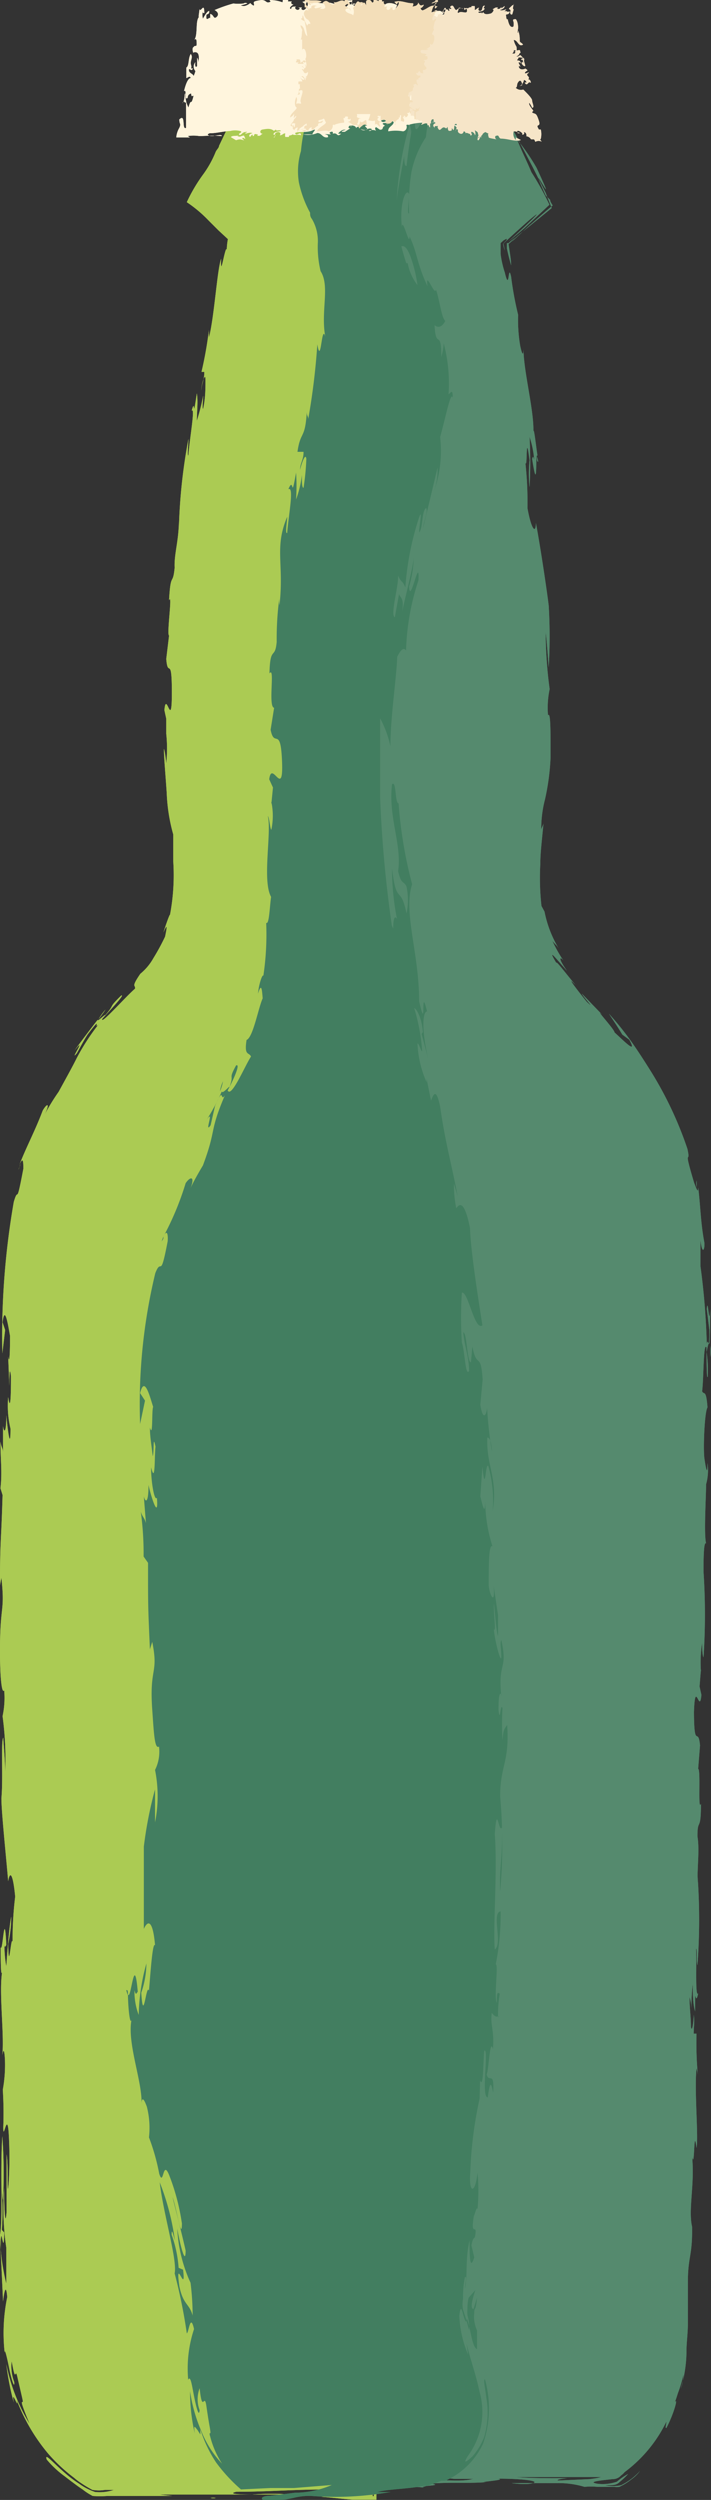 <?xml version="1.0" encoding="UTF-8"?>
<svg xmlns="http://www.w3.org/2000/svg" viewBox="0 0 30.45 106.95">
  <rect x="0" y="0" width="30.45" height="106.95" fill="#333333" stroke="none"/>
  <defs>
    <style>.drinks-1{fill:#558a6e;}.drinks-2{fill:#abcb53;}.drinks-3{fill:#427e60;}.drinks-4{fill:#fff5dd;}.drinks-5{fill:#f6e5c8;}.drinks-6{fill:#f3deb9;}</style>
  </defs>
  <g id="Artwork_" data-name="Artwork]">
    <path class="drinks-1" d="M30.42,57.57c0,.21,0,.39,0,.49A2,2,0,0,0,30.42,57.57Z"></path>
    <path class="drinks-1" d="M23,19.54c0,.13,0,.22.05.21A1.26,1.26,0,0,0,23,19.54Z"></path>
    <path class="drinks-1" d="M29.84,50.8l0-.3C29.81,50.6,29.82,50.7,29.84,50.8Z"></path>
    <path class="drinks-1" d="M30.42,56c-.05.93-.1-.6-.15,0l.11.9c0,1.06-.08.22-.11.62A30.63,30.63,0,0,0,30,54.18c0-.34,0-.94,0-1.13.06.6.18.47.17.13-.17-.88-.17-1.63-.27-2.38,0,.3-.09,0-.17-.19-.51-1.71-.12-.69-.29-1.46a15.81,15.81,0,0,0-1.53-3.26c-.28-.45-.55-.87-.83-1.27a12.86,12.86,0,0,0-1-1.25c.19.29.39.58.57.89l.3.22c.38.69-.28,0-.63-.31,0-.13-.92-1.12-.53-.76l-.87-.9c.08.17.64.75.21.35-.26-.32-1-1.26-.48-.72-.41-.48-.85-1.08-.82-.94-.49-.81.14,0,.45.33-.44-.62-.26-.6-.14-.42a6.24,6.24,0,0,1-.49-.87c.13.18.17.16.28.34A4.87,4.87,0,0,1,23.32,39l-.13-.24a10.79,10.79,0,0,1-.05-1.8c0-.43.05-.84.14-1.77,0,.1-.08.2-.1.3a4.94,4.94,0,0,1,.16-1.29,10.06,10.06,0,0,0,.24-1.82c0-1.18,0-1.93-.11-1.78a3.86,3.86,0,0,1,.07-1.12,18.18,18.18,0,0,1-.17-2.45c.06.56.09,1,.13,1.52a22.47,22.47,0,0,0,0-2.64c-.07-.59-.35-2.49-.55-3.54,0,.48-.19.31-.36-.63a15.76,15.76,0,0,0-.09-1.95c.1.32,0-1.48.18-.1a5.74,5.74,0,0,0,0,1.15,20.57,20.57,0,0,0,0-2.15,4.19,4.19,0,0,1,.2,1c-.06-.25-.07-.1-.09-.06.26,1.68.12-.38.23-.13-.07-.45-.17-1.41-.18-.95.06-.9-.42-2.65-.42-3.62,0,0,0,.52-.14-.13a6.54,6.54,0,0,1-.09-1.33,14.28,14.28,0,0,1-.3-1.63c-.14-.64-.06.72-.27-.18a4.18,4.18,0,0,1-.18-.79l0-.29,0-.18.13-.12.13-.07s0,0,0,.06l-.15.16c0,.08.05.23.07.28l-.06-.28c.06-.07.37-.36,1.09-1,1-.84-.52.6-.88.9.23-.18.39-.31.69-.57l1.07-1a11.89,11.89,0,0,0-.77-1.39c-.24-.57-.4-.86-.62-1.41a9,9,0,0,1,.84,1.22c1.11,2.39-.56-.91.39,1.18l.19.19c0,.08.07.17.11.24-.36.29-.66.57-1,.86l-.66.61c-.26.2,0-.07.19-.23l-.42.37-.07,0,0,.09,0,.14q.08.38.18.72c0-.28-.07-.59-.11-.91l.51-.45L23.63,8.9c-.11-.27-.2-.49-.26-.65l-.55-1.09-.33-.63-.67-1.26s.32,1-.08.24A3,3,0,0,0,21.61,5c-.12-.31-.28-.69-.47-1.13l-1.8-.05c.41.13-1.75.11-1.2.21a2.11,2.11,0,0,1,.84,0c-1.06,0-.15.12-.73.12-1.94,0,.07-.07-1.83-.12.4,0,1.43-.18,2.48-.23-.07-.05-1,0-1.5-.05C18,3.9,17,4,17.48,4l-3,.1c0,1.21.07,2.48.11,3.76a7.43,7.43,0,0,1-.16-1.61c0-.25,0-.48,0-.7s0-.47,0-.66c0-.35-.07-.52-.12-.28,0,.43,0,.75,0,1s0,.48,0,.55a3.79,3.79,0,0,1,0,.75,34,34,0,0,0,0,3.41l.05-.55c.05.47,0,1.35,0,1.9l0-.14,0,.54c0,.09,0,.11,0,.1.05.6,0,2.13,0,3.27a10.24,10.24,0,0,0,0-1.68c0-.15,0-1.21.11-.7,0,1.43.11,2.42.11,4l0-.52c.06.52,0,1.21,0,2-.06,1.39-.12-1-.17-.18a13.27,13.27,0,0,0-.11-1.65l-.12.88c.08.73,0,1.54,0,2.06l.05-.56c.1.11,0,.62,0,.88l.14-.37c0-.8-.09-1.35,0-1.94,0,1.43.15,1.1.16,2.82-.06.08,0-.33-.06-.51,0,.59.07,1.21,0,2.16,0-.55-.09-1.43-.17-.73l.11.51c0,.44-.06.26-.06.44,0,.62.11-.15.08.84,0,.15,0,.48-.07.33a15.93,15.93,0,0,0,.09,1.61c0-.95.16-1,.17,0a25.92,25.92,0,0,1-.06,3.29l.07.62c-.1-.4,0,.88-.05,1.32-.11.15,0-2.08-.17-2.08,0,.91-.07.51-.12.22,0,1,.12.37.2.8-.05,0,0,1.69-.11,1.1,0,.85.1,1,.08,1.61,0-.09-.1-.2-.15-.14a9,9,0,0,1,0,1c0-.14.1.29.07-.44.08.19,0,1.72.07,1.68a22.61,22.61,0,0,0-.06,2.35c.23-.08-.09-1.43.1-1.69.08,1,0,3.45.11,5.09,0,1.43-.09,0-.17.29,0-1.31,0-1.64,0-2.78,0,1.25,0,3.3.05,4.21,0,1.36-.23,1.51-.17,3.15a1.69,1.69,0,0,0,.12-.69c0,.43,0,1,0,1.42.05.29.06-.73.1-.07,0,.26,0,.8-.08.7V46c.06,1.57-.18,1.13,0,2.49,0-.11,0-.41,0-.74s.14.58.17,1.21c-.06-.11,0,.55,0,1s0-1.1-.08-1.32l0,1.21,0-.26.08,1.32c0-.92.1-.44.12,0a5.44,5.44,0,0,1-.13,1.72,12.34,12.34,0,0,1,.11,2c0-.88.08-.11.11.15l-.09,1.31c0-1.39-.09.3-.15,0a11,11,0,0,1,0-2c-.18,1.43.1,2,0,3.26,0,0-.09-.11-.08-.66,0,.22.08,1.14,0,2,0-.22.12-.7.16.14l-.11,1.1c0,1.29.12.44.17,1.5l.07-.69c.1.11,0,1.42.11,1.46,0-.66-.08-1-.05-1.72.1-.26.05.88.11,1.28-.05,1.43-.05,1.13-.13,2.2-.16,0-.2-1.76-.41-1.53,0,1.39.08,3.4,0,4.31,0,1.25.17,1.14.27,1,0,.52,0,.77,0,1.1l-.05-.58c.05,1.53.1,2.41.1,4,0,.92.12.55.2.33v1l0-.15a7.86,7.86,0,0,1,.07,1.76c-.05,0-.06-.41-.08-.37a15.54,15.54,0,0,0,0,1.94,2.32,2.32,0,0,1-.11-1.1c0-.07,0,0,0-.1l-.06-1.18c.06,1.36-.06,2.16-.16,2.13.05,1.35.11-1.1.15.51-.21,2.12.06,4-.24,5.2.06,1,.16,2.16.17,3.7.09,0,0,1,.14.87.12-1.46-.17-2.74,0-3.92,0-.65-.12-.43-.17-.73a5.76,5.76,0,0,1,.06-1.2c.06,1.35.22.36.22,2.08.07-.22.05-1.61.07-2.23,0,.18.09,0,.12-.41,0,0,0,.11,0,.16V89l0-.1,0,.41v.39A6.72,6.72,0,0,1,15,88.47c0,1.32-.07,3.19,0,4-.07.33-.13.48-.2.33A23.57,23.57,0,0,1,14.67,96c.08,1.2.1-1.21.2-.33a8.66,8.66,0,0,0,0,1.35c0-.37,0-1.65.07-2.53a1.39,1.39,0,0,0,.13.77l0-1.1A14.64,14.64,0,0,1,15.18,96c-.11-.32-.12-.14-.22-.47a30.46,30.46,0,0,1,0,3.19c0,.48,0-.4-.08-.66-.08.22,0,1,0,1.14a5,5,0,0,1,0-.92l0,2.78a4.58,4.58,0,0,1,0-1.13,10.43,10.43,0,0,0,.12,2.45c0,1-.11,2-.17,1.73,0,.43.06.14.11.14v.64q0,.33,0,.6c0,.3.05.55.08.8.21,0,.43,0,.7,0l-.6-.07v0c1.36.07.41-.14,1.6-.08-.18.09-.11.18.07.28a6.54,6.54,0,0,1,1.36,0c-.3-.09,1-.08.25-.17,1.1-.07,1.61,0,2.42-.06-.51,0,.95-.09.51-.15,1.06,0,1.79.1,1.5.19s-.95,0-.91,0l1.94,0a3.87,3.87,0,0,1,1.17.16,3.13,3.13,0,0,1,.56,0l.72,0a.81.81,0,0,0,.22,0l.19-.1a2.49,2.49,0,0,0,.32-.22,1.59,1.59,0,0,0,.37-.36,2.7,2.7,0,0,1-.81.61,1.69,1.69,0,0,1-.69,0l.35,0h-.2c.17,0,.35,0,.48-.14a3,3,0,0,0,.36-.34,2.42,2.42,0,0,0-.48.33,1.88,1.88,0,0,1-.81.09c-.49-.08.06-.14.63-.2a.47.47,0,0,0,.36-.16.69.69,0,0,0,.15-.14,5.9,5.9,0,0,0,1.79-2.16c0,.13-.07.29,0,.27.31-.58.52-1.34.36-1.1.05-.12.09-.25.13-.38a5.65,5.65,0,0,0,.24-.8,1.75,1.75,0,0,1-.12.61,5.51,5.51,0,0,0,.25-1.62c0-.37.06-.76.06-1.17V97.92c0-.09,0-.17,0-.28,0-1.13.2-1.1.18-2.38-.17-.73.12-1.83,0-3,.12.62.06-1.39.19-.37.09-.48-.1-2.49,0-3.41a1.8,1.8,0,0,1,.06.33A14.89,14.89,0,0,1,29.83,87l-.12,0c0-.37.05-.48,0-.81,0,.26-.07.81-.12.52,0-.44-.06-.8-.06-1.28a1.84,1.84,0,0,1,.08.55,8.76,8.76,0,0,1,.06-1.1c0,.37,0,.84.1,1.17,0-1.36,0-.11.13-.77-.13.18-.06-1.17-.09-1.9.06-.08,0,.51.06.69a26.15,26.15,0,0,0,0-3.88,2.6,2.6,0,0,1,0,.37c0-.85.09-1.43,0-2,0-.81.15-.15.15-1.39-.14.36,0-1.47-.12-1.5l.08-1c-.08-.84-.25.23-.26-1.42.05-1.5.24.14.32-.74l-.08-.36.06-.74v.12a5.57,5.57,0,0,1,.05-1.25c0,.07,0,.55.06.62a28,28,0,0,0,0-3.66c0-.43,0-1.32.11-1.21-.1-.39,0-2,0-2.53a2.22,2.22,0,0,0,.06-.91c0,.59-.07.22-.13-.18s0-2,.13-2.2c-.06-.81-.15-.51-.23-.69.07-.52.05-2.16.19-1.87,0,.44,0,1.43.05,1.24a5.6,5.6,0,0,0-.05-1.06c0,.05.08-.47.12-.34C30.41,57.17,30.41,56.59,30.42,56ZM19.68,106.12a9.66,9.66,0,0,1-1.28-.07,4.37,4.37,0,0,1,1.06,0l0,0h.76C20.31,106,20.3,106.1,19.68,106.12Zm4.21,0c-.08-.06.4-.1.4-.1-1,0-1.58,0-2.2-.05h3.66a2.45,2.45,0,0,1-.47.08h.18Z"></path>
    <path class="drinks-1" d="M14.34,12.18a.69.69,0,0,0,0-.2C14.31,12.05,14.32,12.18,14.34,12.18Z"></path>
    <path class="drinks-1" d="M14.38,31.92s0,0,0,0S14.39,31.88,14.38,31.92Z"></path>
    <path class="drinks-1" d="M26.52,106.14l-.2.13h0Z"></path>
    <path class="drinks-1" d="M26.32,106.27h0Z"></path>
    <path class="drinks-2" d="M4.22,43.6a4.83,4.83,0,0,0,.3-.41A2.68,2.68,0,0,0,4.22,43.6Z"></path>
    <path class="drinks-2" d="M0,83.3c0-.13,0-.22,0-.21A1.06,1.06,0,0,0,0,83.3Z"></path>
    <path class="drinks-2" d="M.87,49.81c0,.06-.05.13-.08.23C.81,50,.85,49.89.87,49.81Z"></path>
    <path class="drinks-2" d="M16.2,104.76l0,.48a.76.76,0,0,1-.05-.27v-.31c0-.17,0-.37,0-.5l-.14.37c0,.21,0,.76,0,1.12s0,.79,0,1.14c-.29,0-.59,0-.89,0l.84,0c0-1.41-.14-1.72-.14-3.09.06-.07,0,.33.06.51,0-.58-.07-1.2,0-2.15,0,.54.09,1.42.17.72l-.11-.51c0-.43.06-.25.06-.43,0-.63-.11.14-.08-.85,0-.14,0-.47.07-.33a15.89,15.89,0,0,0-.09-1.6c0,.95-.16,1-.17,0a26.13,26.13,0,0,1,.06-3.3l-.07-.62c.1.4,0-.88.05-1.32.11-.15,0,2.09.17,2.09,0-.92.07-.52.12-.23,0-1-.12-.36-.2-.8,0,0,0-1.69.11-1.1,0-.84-.1-1-.08-1.61,0,.1.1.2.15.14a9,9,0,0,1,0-1c0,.15-.1-.29-.07.44C15.94,91.5,16,90,16,90A22.5,22.5,0,0,0,16,87.66c-.23.07.09,1.42-.1,1.68-.08-1,0-3.44-.11-5.09,0-1.42.09,0,.17-.29,0,1.31,0,1.65,0,2.78,0-1.24,0-3.29-.05-4.21,0-1.35.23-1.5.17-3.15a1.71,1.71,0,0,0-.12.7c0-.44,0-1,0-1.43-.05-.29-.06.73-.1.08,0-.26,0-.81.08-.7v.11c-.06-1.58.18-1.14,0-2.49,0,.11,0,.4,0,.73s-.14-.58-.17-1.21c.06.11,0-.55,0-1s0,1.09.08,1.31l0-1.21,0,.26-.08-1.32c0,.92-.1.44-.12,0a5.49,5.49,0,0,1,.13-1.72,12.26,12.26,0,0,1-.11-2c0,.88-.08.11-.11-.14L15.73,68c0,1.39.09-.29.15,0a11.06,11.06,0,0,1,0,2c.18-1.43-.1-2,0-3.26,0,0,.09.11.08.66,0-.22-.08-1.14,0-2,0,.22-.12.7-.16-.14l.11-1.1c0-1.28-.12-.44-.17-1.5l-.07.7c-.1-.11,0-1.43-.11-1.47,0,.66.08,1,0,1.72-.1.26,0-.88-.11-1.27.05-1.43.05-1.14.13-2.2.16,0,.2,1.75.41,1.53,0-1.39-.08-3.41,0-4.32,0-1.25-.17-1.13-.27-1,0-.51,0-.77,0-1.1l.05.59c-.05-1.54-.1-2.42-.1-4,0-.91-.12-.55-.2-.33v-1l0,.15A7.9,7.9,0,0,1,15.42,49c.05,0,.06.4.08.36a15.57,15.57,0,0,0,0-1.94,2.32,2.32,0,0,1,.11,1.1c0,.07,0,0,0,.11l.06,1.17c-.06-1.35.06-2.16.16-2.13,0-1.35-.11,1.11-.15-.51.21-2.12-.06-4,.24-5.2-.06-1-.16-2.15-.17-3.69-.09,0,0-1-.14-.88-.12,1.47.17,2.74,0,3.92,0,.66.12.43.17.73a6,6,0,0,1-.06,1.21c-.06-1.36-.22-.37-.22-2.09-.07.22,0,1.62-.07,2.24,0-.18-.09,0-.12.4,0,0,0-.11,0-.16V35.14l0,.11,0-.41v-.4a6.93,6.93,0,0,1,.27,1.24c0-1.32.07-3.19,0-4,.07-.33.13-.47.2-.33a23.42,23.42,0,0,1,.07-3.18c-.08-1.21-.1,1.21-.2.33a8.78,8.78,0,0,0,0-1.36c0,.37,0,1.65-.07,2.53a1.43,1.43,0,0,0-.13-.77l0,1.1a14.64,14.64,0,0,1-.07-1.86c.11.32.12.14.22.47a30.46,30.46,0,0,1,0-3.19c0-.47,0,.4.08.66.08-.22,0-.95,0-1.13a4.81,4.81,0,0,1,0,.91l0-2.78a4.58,4.58,0,0,1,0,1.13,10.43,10.43,0,0,0-.12-2.45c0-.95.11-2.05.17-1.72,0-.44-.06-.15-.11-.14a21.54,21.54,0,0,0-.14-2.2l-.08.59c.09-1.25-.13-.29-.07-1.39.09.18.18.11.28-.08a6.44,6.44,0,0,1,0-1.35c-.09.29-.08-1-.17-.26-.07-1.1.05-1.61-.06-2.41,0,.51-.09-.95-.15-.51,0-1.07.1-1.8.19-1.51s0,1,0,.92l0-1.94a4,4,0,0,1,.16-1.18c-.11-.62.08-1.83,0-2.3a5.64,5.64,0,0,1-.05,1.42l0-.3v.16l-.17-.84c-.07.81.11.15.11,1.28-.12.71-.19-.72-.26-1.23V4.88h-1c.14,0,.31-.07.29-.13-.74,0-1.47.06-1.18.13h-.33l-.92,0a4.41,4.41,0,0,1,.62,0,14.26,14.26,0,0,0-1.61.06H10l-.62,1.3c0,.08-.09.15-.14.25a4.45,4.45,0,0,1-.56,1A7,7,0,0,0,8,8.65H8a5.53,5.53,0,0,1,.92.77l.44.44.4.37a2.89,2.89,0,0,0-.05.53c0-.25-.07,0-.14.31s-.12.53-.1,0c-.17.46-.29,2.47-.52,3.37a2.68,2.68,0,0,1,0-.34,16.46,16.46,0,0,1-.32,1.81l.12,0c0,.37-.11.47-.13.8,0-.26.17-.79.18-.5,0,.44,0,.81-.1,1.28-.05,0,0-.33,0-.56A8.81,8.81,0,0,1,8.43,18c0-.37.06-.84,0-1.17-.2,1.34-.05.1-.22.74.16-.16-.09,1.18-.14,1.91-.06.07,0-.51,0-.7a23.7,23.7,0,0,0-.41,3.88s0-.26,0-.37c0,.84-.21,1.42-.18,2-.08.81-.17.13-.24,1.39.16-.36-.11,1.47,0,1.51l-.12,1c.07.86.24-.22.24,1.45s-.24-.15-.32.74l.08.37c0,.25,0,.51,0,.76v-.12a6.15,6.15,0,0,1,0,1.28c0-.07-.06-.56-.1-.63,0,.37.07,1.12.12,1.88a7.59,7.59,0,0,0,.28,1.78c0,.42,0,1.26,0,1.15a9.12,9.12,0,0,1-.14,2.29c0-.07-.17.39-.28.75.2-.46.14-.16.07.18a9.32,9.32,0,0,1-.5.92,2.35,2.35,0,0,1-.56.67c-.42.61-.19.46-.23.64-.37.31-1.5,1.59-1.4,1.29.32-.36,1-1.07.81-1-.6.59-.22.3-.68.84,0-.06-.38.33-.32.19-.27.34-.66.86-1,1.32.59-.72-.26.55.1.12.15-.26.28-.52.46-.8.69-.91.2-.14.49-.46a9.5,9.5,0,0,0-.95,1.46c-.17.34-.34.65-.78,1.45a9,9,0,0,0-.61,1c.27-.56.11-.51-.07-.2-.34.9-.72,1.59-1,2.33C1,49.43,1,49.76,1,50c-.33,1.75-.19.67-.41,1.42A33.52,33.52,0,0,0,.1,57.9l.12-1-.11-.33c.1-.79.24.15.32.58,0,.12,0,1.4-.08.89L.4,59.29c0-.18,0-1,.07-.41,0,.41,0,1.69-.12.89a4.23,4.23,0,0,0,.1,1.35c0,1.06-.14-.11-.18-.58,0,.84-.11.73-.14.47l0,1.17c0-.25-.08-.25-.11-.51,0,.77.08,1.32,0,2l.09.29C.05,66.06,0,65.85,0,67.82l.06-.33C.22,69,0,68.59,0,70.61c0,1.13.07,1.86.18,1.71a3.7,3.7,0,0,1-.07,1.1,13.55,13.55,0,0,1,.11,2.42c0-.56-.05-1-.08-1.5-.11.15,0,1.75-.08,2.59,0,.6.2,2.47.29,3.55.08-.48.21-.29.3.66a15,15,0,0,0-.11,1.94c-.07-.33-.16,1.46-.19.08A5.37,5.37,0,0,0,.48,82c-.07.33-.15,1.21-.21,2.13a5.37,5.37,0,0,1-.08-1c0,.26.06.11.08.07-.08-1.68-.15.36-.24.11,0,.45,0,1.41.07,1-.16.88.09,2.67,0,3.62,0,0,.07-.51.11.15a5.93,5.93,0,0,1-.09,1.32A16,16,0,0,1,.14,91c0,.66.16-.7.23.22a17.29,17.29,0,0,1,0,2.19c-.08.88,0-.87-.09-1.24l0,2.49c-.06.73-.11-.33-.1-1.06a11.4,11.4,0,0,0,.09,2.56c0,.62,0,.95,0,1.54a9.71,9.71,0,0,1-.24-1.46c0-1.5.13.54.15-.73l-.1-.11a12,12,0,0,0,0-1.58c0-.33,0,.07.05.29A22.93,22.93,0,0,0,.1,91.39C0,92.83.13,95,0,95.61l.13,2.85s.11-1,.18-.19a7.62,7.62,0,0,0-.11,2.38c0-.23.11.25.2.7s.23.87.21.56a1.91,1.91,0,0,1-.11-.9c.2,1.13.13.13.26.75.23,1,.24,1,.2,1s-.08,0,.31.94a7.77,7.77,0,0,1-1-2.56,11.17,11.17,0,0,0,.32,1.64c-.13-.69.25.43.12-.12A8,8,0,0,0,2.09,105a7.17,7.17,0,0,0,1.08,1,2.67,2.67,0,0,0,.32.24,4.48,4.48,0,0,0,.47.28,1.63,1.63,0,0,0,.54,0h.38a1.92,1.92,0,0,1-.81.09,2.53,2.53,0,0,1-.69-.36,4.78,4.78,0,0,1-.49-.36c-.6-.5-1-1-.89-.67a4.28,4.28,0,0,0,.76.71l.3.23c.13.09.19.15.49.35a2.55,2.55,0,0,0,.42.27,4,4,0,0,0,.62,0h.85l1.94,0-.56-.06c.48,0,1.36,0,1.91,0l-.15,0,.55,0c.08,0,.1,0,.1,0,.6,0,2.12,0,3.27,0a10.37,10.37,0,0,0-1.69,0c-.14,0-1.2,0-.69-.12,1.44,0,2.37-.1,4.06-.1l-.55,0c.31,0,1.28,0,2.18,0V106c0-1,.06-.65.09-.12s.06,1.2.08.53c0,.11,0,.21,0,.32a15.33,15.33,0,0,0-2.22.09c.19,0,.83.08,1.36.12.34,0,.69,0,1,0,0-.89,0-1.79.05-2.41Zm-.8-91A9.87,9.87,0,0,1,15.33,15,4.4,4.4,0,0,1,15.28,14h0v-.76C15.3,13.13,15.38,13.13,15.4,13.76Zm-.08-5.6V8l.07,1.58c-.06.07-.1-.4-.1-.4,0,1,0,1.58,0,2.19V7.68A2.59,2.59,0,0,1,15.32,8.16Z"></path>
    <path class="drinks-2" d="M9.23,106.86a.78.78,0,0,0-.21,0C9.09,106.89,9.23,106.88,9.23,106.86Z"></path>
    <path class="drinks-2" d="M16.1,92.23l0,0S16.09,92.28,16.1,92.23Z"></path>
    <path class="drinks-2" d="M15.56,7.37c0-.13,0-.19,0-.35Z"></path>
    <path class="drinks-3" d="M9.42,46.69a1.92,1.92,0,0,0,.13-.43A1.65,1.65,0,0,0,9.42,46.69Z"></path>
    <path class="drinks-3" d="M5.48,85.36c0-.14,0-.24-.07-.22A.92.92,0,0,0,5.48,85.36Z"></path>
    <path class="drinks-3" d="M7,52.9l-.08.21C7,53,7,53,7,52.9Z"></path>
    <path class="drinks-3" d="M21.42,80.93a23.09,23.09,0,0,0,0-4.08c0-1.32.41-1.46.3-3.06-.13.21-.16.17-.2.67a12.63,12.63,0,0,1,0-1.38c-.09-.28-.1.71-.17.07,0-.25,0-.78.12-.68l0,.11c-.16-1.52.29-1.11,0-2.42-.07.11,0,.39,0,.72s-.26-.56-.32-1.17c.1.11,0-.53,0-1s.08,1.07.18,1.28V68.85l0,.25-.19-1.27c.08.89-.17.43-.21,0,0-.89,0-1.78.16-1.68a6.5,6.5,0,0,1-.31-2c0,.85-.14.11-.21-.13l.09-1.28c.13,1.34.13-.3.26,0a5.51,5.51,0,0,1,.18,1.91c.23-1.41-.28-1.94-.23-3.15.08,0,.17.09.2.62a17.77,17.77,0,0,1-.21-1.91c0,.22-.16.69-.29-.11l.1-1.08c-.08-1.24-.25-.41-.44-1.42l-.06.68C20,58.29,20,57,19.84,57c.06.64.24,1,.25,1.65-.16.27-.18-.84-.31-1.21a16.74,16.74,0,0,1,0-2.14c.27-.07.54,1.65.88,1.4-.21-1.34-.51-3.27-.53-4.16-.24-1.19-.45-1.05-.59-.85a5.07,5.07,0,0,1-.1-1.06l.16.54c-.28-1.46-.53-2.28-.75-3.83-.18-.86-.3-.48-.39-.25l-.19-.94v.15a4.51,4.51,0,0,1-.39-1.66c.07,0,.16.37.2.33a8.25,8.25,0,0,0-.34-1.84c.07,0,.31.34.37,1,0,.07,0,0-.05.11l.29,1.1c-.31-1.27-.25-2.07-.06-2.07-.31-1.27,0,1.08-.34-.44,0-2.07-.69-3.8-.3-5a18.83,18.83,0,0,1-.58-3.46c-.16,0-.09-1-.28-.82-.17,1.41.43,2.58.26,3.72.14.61.24.39.36.66a2.81,2.81,0,0,1,0,1.15c-.26-1.27-.43-.29-.62-1.93A11.14,11.14,0,0,0,17,39.31c-.1-.16-.16,0-.16.42l-.06-.14a52.49,52.49,0,0,1-.5-5.46c0-.91,0-1.81,0-2.71l0,.09,0-.41c0-.13,0-.25,0-.37a4.44,4.44,0,0,1,.44,1.2c0-1.26.27-3,.29-3.83.15-.3.28-.42.38-.27a10.47,10.47,0,0,1,.53-3c.06-1.15-.36,1.11-.4.26a4.8,4.8,0,0,0,.2-1.28c0,.35-.32,1.54-.5,2.37.1-.63-.08-.58-.13-.77l-.18,1c-.21-.1.16-1.29.14-1.79.14.34.17.17.31.51a12.38,12.38,0,0,1,.59-3c.16-.43,0,.4,0,.65.17-.18.1-.91.3-1.05.09.16-.1.55-.13.87l.62-2.6a2.91,2.91,0,0,1-.17,1.08,5.28,5.28,0,0,0,.28-2.38c.25-.91.46-2,.54-1.68,0-.46-.11-.16-.18-.16A6.67,6.67,0,0,0,19,14.68c0,.2-.05.4-.1.6,0-1.27-.23-.27-.29-1.37.18.15.34.05.46-.18-.17-.15-.24-.9-.4-1.34-.05.32-.47-.9-.36-.14-.47-1-.44-1.46-.77-2.13,0,.48-.29-.83-.33-.42-.11-1,.18-1.69.31-1.4,0,.33-.1.87,0,.83a8.85,8.85,0,0,1,.1-1.77,4.23,4.23,0,0,1,.62-1.49,6.38,6.38,0,0,1,.42-1.72,3.26,3.26,0,0,0-1.29,0,2.5,2.5,0,0,1,1.21,0l-.26.64.05-.33-.06.19-.05-.25s-.09,0-.16,0l-.2,0-.4.1a1.09,1.09,0,0,0,.4,0,.61.61,0,0,1,.19,0c.06,0,.12.09-.05.73-.34.7-.27,0-.25-.5,0-.07-.11,0-.16,0l-.2,0-.14,0H14.54c.12-.06.26-.12.21-.22-.7,0-1.43.11-1.07.22h-.31v0l0,0-.05.15-.22.59c-.05,0,.08-.46.14-.63a6.55,6.55,0,0,0-.35,1.62A3,3,0,0,0,12.8,7.8a4.74,4.74,0,0,0,.48,1.3c0,.09,0,.17.08.27a1.86,1.86,0,0,1,.25,1.06,4.47,4.47,0,0,0,.12,1.17c.41.64,0,1.71.2,2.8-.16-.59-.18,1.3-.34.33a29.09,29.09,0,0,1-.39,3.2c0-.15-.07-.12-.06-.33-.07,1.23-.27.81-.4,1.73H13c0,.36-.14.45-.15.77.06-.25.23-.76.27-.47A10.7,10.7,0,0,1,13,20.87c-.08,0-.07-.33-.07-.55a4.66,4.66,0,0,1-.25,1.05,8.7,8.7,0,0,0,0-1.15c-.23,1.3-.08.1-.33.71.26-.15,0,1.15-.05,1.87-.1.06,0-.5,0-.69-.56,1.32-.13,2-.33,3.78a1.15,1.15,0,0,1,0-.36,13.34,13.34,0,0,0-.12,1.93c-.07.79-.28.13-.31,1.35.25-.35-.07,1.44.2,1.47l-.15.94c.16.82.43-.22.49,1.38s-.44-.12-.55.74l.16.35-.07.72,0-.11a2.88,2.88,0,0,1,0,1.2c-.06-.06-.08-.52-.15-.59.17.71-.25,2.76.14,3.46-.06.4-.08,1.21-.21,1.11a12,12,0,0,1-.12,2.26c-.05-.07-.2.39-.23.77.15-.49.17-.17.2.2-.19.42-.41,1.67-.69,1.78-.11.7.1.51.19.71-.26.39-.84,1.79-1,1.45.2-.36.58-1.17.36-1.07-.36.66-.06.32-.28.92,0-.06-.31.33-.33.19A9,9,0,0,1,8.79,48c.47-.75-.08.58.23.14l.19-.83c.4-.91.21-.13.42-.45-.69,1.62-.34,1.4-.94,3-.17.28-.46.79-.54,1,.22-.56,0-.54-.2-.24A12.38,12.38,0,0,1,7,52.9c.18-.37.2,0,.18.21-.33,1.72-.25.64-.53,1.36A23.89,23.89,0,0,0,6,60.92l.21-1L6,59.6c.19-.78.42.16.56.59-.07.11,0,1.38-.14.88,0,.41.08.82.12,1.23.07-.19,0-1,.12-.41-.05.41,0,1.66-.19.88,0,.64.14,1.46.25,1.31.08,1-.26-.08-.36-.55,0,.83-.14.73-.2.49l.09,1.14c-.07-.25-.14-.24-.22-.49a13.35,13.35,0,0,1,.12,1.92l.19.27c0,2,0,1.84.08,3.7l.1-.32c.28,1.4-.13,1.05,0,2.9.07,1,.1,1.71.29,1.58a1.75,1.75,0,0,1-.17,1,5.7,5.7,0,0,1,0,2.24c0-.52,0-.94,0-1.41A17.18,17.18,0,0,0,6.16,79c0,.56,0,2.44,0,3.52.21-.46.4-.25.48.7-.11-.16-.2,1.27-.26,1.94-.12-.33-.24,1.51-.33.09A3.91,3.91,0,0,0,6.27,84a8.7,8.7,0,0,0-.33,2.2,2.77,2.77,0,0,1-.18-1.06c.06.27.09.11.14.07-.15-1.76-.28.38-.42.12,0,.48.09,1.48.17,1-.25,1,.46,2.72.41,3.69,0,0,0-.53.23.11a3.67,3.67,0,0,1,.09,1.31A9,9,0,0,1,6.82,93c.2.6.14-.72.45.12a9.27,9.27,0,0,1,.52,2c0,.84-.26-.8-.4-1.12.19.76.39,1.53.56,2.28,0,.69-.24-.26-.36-.94a6.34,6.34,0,0,0,.57,2.32,11.33,11.33,0,0,1,.09,1.4c-.14-.52-.41-.45-.57-1.26-.19-1.36.3.46.16-.7l-.19-.08a5.31,5.31,0,0,0-.3-1.42c0-.31.07,0,.14.25a10.6,10.6,0,0,0-.65-2.49c.16,1.38.76,3.31.64,3.9A22.86,22.86,0,0,1,8,99.82c.08,0,.15-.9.31-.18a5.36,5.36,0,0,0-.25,2.17c.1-.21.16.24.25.7s.21.93.24.6a1.33,1.33,0,0,1,0-.94c.12,1.15.2.14.29.77s.13.81.16,1,0,.16,0,.15-.05,0,0,.14a3.93,3.93,0,0,0,.51,1.17A4.37,4.37,0,0,1,8.62,104a6.62,6.62,0,0,1-.48-1.7,8,8,0,0,0,.2,1.8c-.05-.41,0-.28.12-.14l.12.19s0-.07,0-.22a5.66,5.66,0,0,0,.67,1.41,7,7,0,0,0,1.07,1.16l1.27-.06.6,0,.4,0,1.62-.13a4,4,0,0,1-1.57.33l-.49.06-.58.07c-.33,0-.48.12-.23.22l.9-.06.34-.07a2.74,2.74,0,0,1,.75-.08,13.71,13.71,0,0,0,3.4-.17l-.57,0c.5-.13,1.3-.12,2.1-.28l-.22.09a8.69,8.69,0,0,0,.86-.29l.17,0a3.24,3.24,0,0,0,1.62-1.59,4.65,4.65,0,0,0,.08-2.75c-.08,0,0,.32.06.8a3.72,3.72,0,0,1-.1,1.69,2.93,2.93,0,0,1-.49.8c-.26.24-.43.36-.21,0a3.17,3.17,0,0,0,.51-2.75c-.16-.76-.38-1.33-.56-2.07l.07.48a4.76,4.76,0,0,1-.38-1.66c.05-.48.11-.28.16-.09s.15.51.16.19c.16.35.21,1.23.44,1.32,0-.28,0-.56,0-.8a1.43,1.43,0,0,1-.12-.75c0-.1,0-.12.06-.23a3.53,3.53,0,0,0,.06-.42l-.15.48c-.18,0,0-.58.08-.81l-.29.33a1.93,1.93,0,0,0-.05.48,1.6,1.6,0,0,0,0,.27,1.88,1.88,0,0,1,.07.65c-.14-.55-.21-.73-.26-.89a1.27,1.27,0,0,1,0-.46c0-.23,0-.52.08-.93.11-.07,0,.32,0,.5.13-.56,0-1.18.2-2.08,0,.53,0,1.39.2.73l-.12-.51c.08-.42.13-.24.16-.41.1-.6-.21.12-.06-.83.06-.14.13-.45.16-.31a8.16,8.16,0,0,0,0-1.56c-.09.91-.38.92-.31,0a17.41,17.41,0,0,1,.4-3.17L20.56,89c.15.39.13-.85.18-1.27.21-.13-.15,2,.15,2,.11-.88.17-.49.23-.2.06-1-.19-.37-.28-.8.08,0,.14-1.64.27-1.06.07-.81-.12-1-.05-1.56.07.09.17.2.27.15a5.18,5.18,0,0,1,.08-1c0,.14-.15-.29-.13.42-.14-.19.08-1.67-.05-1.64a10.78,10.78,0,0,0,.21-2.27c-.4.06.1,1.39-.25,1.63-.08-1,.12-3.34,0-4.94.1-1.38.16,0,.31-.28C21.53,79.51,21.38,79.83,21.42,80.93ZM17.59,11a6.11,6.11,0,0,1,.29,1.2,2.21,2.21,0,0,1-.42-.94l-.06,0q-.12-.36-.21-.72C17.27,10.51,17.41,10.51,17.59,11Zm-.18-3.91c-.11.07-.1-.41-.1-.41-.19,1-.27,1.43-.33,2v.12a14.36,14.36,0,0,1,.56-3.47.7.7,0,0,1,.05.36l.05-.18C17.55,6,17.47,6.57,17.41,7.13Z"></path>
    <path class="drinks-3" d="M19.05,106l-.3.18A.78.78,0,0,0,19.05,106Z"></path>
    <path class="drinks-3" d="M21.38,86.27l-.05,0S21.35,86.31,21.38,86.27Z"></path>
    <path class="drinks-3" d="M18.15,4.34c.08,0,.23,0,.23,0l0,.17c0-.08,0-.13,0-.18S18.26,4.34,18.15,4.34Z"></path>
    <path class="drinks-4" d="M21.29,1.47s0,.05,0,.06S21.29,1.49,21.29,1.47Z"></path>
    <path class="drinks-4" d="M22.47,5.1c0-.14,0-.31-.23-.58,0-.16,0-.37.12-.28-.05-.1-.08,0-.13-.07,0-.25-.19-.3-.22-.44l-.06.1c0-.22-.15-.05-.12-.24a.36.36,0,0,0,.27,0c-.09,0,0-.18-.05-.24s-.11-.13-.17,0c-.1-.15,0-.24-.13-.34,0,.08-.11-.12-.16,0,0-.15.05-.28.14-.25s0,.14.06.12l-.07-.27c0-.08,0-.17.13-.2-.13-.07,0-.28-.12-.32.1.08,0,.17,0,.21l0,0v0l-.19-.09c-.05.13.11,0,.14.16s-.21-.07-.29-.13l-.07-.4a.16.16,0,0,0,.12,0c0-.09-.09-.18-.15-.13V1.45l0,0a.28.28,0,0,0-.09-.14l0-.19H21l0,0c-.17,0-.16-.19-.35-.17s-.27-.12-.43,0c.09-.11-.21-.06-.06-.18-.07-.09-.36.09-.49,0s0-.05,0-.07c-.18.07-.12-.08-.26-.08V.74c-.05,0-.07,0-.11,0s.11.07.07.11a.45.45,0,0,1-.18.07c0-.05,0-.07.07-.08s-.14,0-.16-.07.13,0,.17-.1c-.19,0,0,0-.11-.13,0,.14-.17.06-.27.09s.07,0,.1-.06c-.21-.24-.31,0-.57,0l.06,0c-.13,0-.21-.09-.29,0s0-.16-.2-.15c.05.14-.22,0-.22.12L17.59.38c-.12.08,0,.25-.21.27s0-.25-.1-.33L17.22.4l-.1-.05h0c-.06,0-.18,0-.18,0S17,.27,17,.23s-.42-.2-.53,0c-.06,0-.19,0-.18-.11,0,.1-.28,0-.36,0S15.9.09,15.83.11c.09,0,0,.08,0,.13s-.29,0-.32-.13c-.12.07-.08.15-.1.24-.08-.07-.32-.06-.28-.2.07,0,.21.05.19,0s-.06,0-.16.05S15.07.07,15.09,0a.37.37,0,0,1-.23,0c.14.07-.08.1,0,.15L15,.08c.15,0,0,.07.09.1-.27,0-.22.17-.48.24a.71.71,0,0,0-.16-.07c.09,0,.07-.13,0-.15s-.26-.07-.38-.1c.1,0,.05.12,0,.15-.24.07-.09,0-.2-.11-.38,0-.62-.15-.92-.06l.14.11.05-.11c.11.09,0,.25-.08.32s-.2,0-.13-.08l-.18,0s.14,0,.06.08-.25-.06-.13-.12c-.1,0-.22,0-.2.1-.15,0,0-.14.09-.19-.12,0-.11-.1-.07-.13h-.17s0-.07.07-.1-.19.08-.28,0L12.1.1a1.66,1.66,0,0,0-.56-.1l.05.07c-.22.12-.16-.11-.46-.06s-.27.07-.25.18-.11,0-.16-.06a.55.55,0,0,1-.16.1.3.3,0,0,1-.25,0,2.19,2.19,0,0,0,.28-.08s-.06-.06-.16,0a2.1,2.1,0,0,1-.44,0,6.42,6.42,0,0,0-.8.28c.17.09.19.22.07.31S9.15.61,9,.6A.93.93,0,0,1,9,.8c0-.14-.2.2-.16-.15,0-.07.13,0,.12-.18-.07,0-.17.15-.27.33a.62.62,0,0,1,0-.32c0,.09,0,.07.06.08,0-.5-.15,0-.21-.17,0,.15-.07.4,0,.32-.19.15-.05.77-.22,1,0,0,.09-.12.1.07s0,.18-.07.19,0,0-.07.05,0,.27,0,.24.18-.07.22.08,0,.21,0,.32,0-.13-.06-.19v.36c-.08.1-.1-.07-.07-.17a.28.28,0,0,0,0,.38,1.43,1.43,0,0,1-.08.22c0-.1-.2-.12-.2-.26s.11.1.17-.07l-.09,0c.06-.07,0-.14,0-.23s0,0,0,0c0-.15.1-.26,0-.39-.12.18-.06.51-.19.58l0,.45c.05,0,.15-.13.19,0-.12,0-.22.27-.29.56.14-.11,0,.44.16.28A.17.17,0,0,1,8.19,4c0,.24.11,0,.09.14-.11.44-.08,0-.21.46A1.21,1.21,0,0,1,7.94,4c-.06,0,0,.28-.13.42.1-.19.1.07.16-.07,0,.38,0,.73,0,1.12-.2.11,0-.64-.29-.36,0,.23.09.16,0,.36a.94.94,0,0,0-.13.41c.19,0,.41,0,.58,0l-.09-.06a1.6,1.6,0,0,1,.49,0l-.06,0,.17,0s0,0,0,0a7.24,7.24,0,0,1,.86,0c0-.09-.28,0-.42,0s-.27-.06-.1-.12c.34,0,.61-.1,1-.1l-.11,0a.92.92,0,0,1,.4,0c.2.06-.15.12,0,.17-.07.08-.34,0-.38.1l.22.13c.21-.08.25,0,.35,0l-.08-.06c0-.09.09,0,.13,0l-.06-.14c-.13,0-.16.1-.31,0,.27,0,.17-.16.44-.16,0,.05-.05,0-.07.06s.17-.07.31,0c-.08,0-.21.09-.11.16l.08-.1c.06,0,0,.06.06.06s0-.11.12-.08.07,0,.05.07c.17,0,.08,0,.23-.09-.13,0-.14-.16,0-.18s.34-.07.48.06l.09-.06c0,.09.13,0,.2.05s-.31,0-.31.17c.14,0,.08.07,0,.12.14,0,0-.13.11-.2s.25,0,.16.11c.12,0,.15-.1.24-.08a.25.25,0,0,0,0,.15s.12,0,.14,0,.05-.09-.06-.06.25,0,.24-.07c0,.09.23,0,.35.06,0-.23-.21.09-.25-.1.15-.08.5,0,.74-.11s0,.08,0,.17c-.19,0-.24,0-.4,0a1,1,0,0,0,.61-.06c.2,0,.22.24.46.18,0-.08,0-.09-.1-.12s.14,0,.2,0-.1-.06,0-.1.12,0,.1.07h0c.23-.07.16.18.36,0,0,0-.06,0-.11,0s.09-.13.18-.16.08,0,.14,0-.16,0-.19.08h.14L15,5.49c-.13,0-.06-.11,0-.12s.26,0,.25.13c0-.09.18-.09.29-.11-.12,0,0-.08,0-.11l.19.09c-.21,0,0,.09,0,.15s-.18.05-.29,0c.21.17.3-.1.48,0,0,0,0,.09-.1.08s.17-.08.29,0c0,0-.1-.12,0-.16l.16.11c.19,0,.06-.12.22-.17l-.1-.07c0-.1.2,0,.21-.11s-.15.08-.25,0,.13-.06.19-.11a.77.77,0,0,1,.32.13c0,.16-.26.2-.23.4a1.68,1.68,0,0,1,.63,0,.19.19,0,0,0,.14-.27.21.21,0,0,1,.16,0l-.09,0a2.35,2.35,0,0,1,.59-.1c.13,0,.08-.12.05-.2l.14,0,0,0c0-.1.16-.06.25-.06s0,.05,0,.08a.3.3,0,0,0,.28,0,.13.13,0,0,1-.16.12s0,0,0,0l-.17.06c.19-.06.31,0,.31.16.19,0-.16-.11.07-.15.31.21.59-.06.76.24a1.27,1.27,0,0,1,.53-.17c0-.09.15,0,.13-.15-.21-.11-.4.17-.57,0-.09,0-.06.12-.1.16s-.17,0-.18-.05c.2-.06.05-.22.3-.22,0-.08-.23,0-.32-.07s0-.09-.06-.12l0,0h1.23l0,0,.06,0h.07c-.05.08-.07.19-.19.27a6.63,6.63,0,0,0,.73,0c.09.06.16.13.16.2.19-.13.46.06.72.07s-.34-.11-.24-.21a.26.26,0,0,0,.25,0,1.7,1.7,0,0,1-.53-.06c.12,0,0-.1,0-.14l-.2,0c-.07-.12.21,0,.24-.07a2.39,2.39,0,0,1,.12.22,1.08,1.08,0,0,1,.51,0l0,0s.05,0,.08.13l0,0,.09,0c0-.07-.07-.18,0-.14s0,.11.06.18h0l-.06-.52A.44.44,0,0,1,22.47,5.1Zm-.76-2c.06.08,0,.11,0,.19s-.13-.07-.08-.14h0l0-.11C21.59,3.07,21.67,3.05,21.71,3.14Zm-.23-.79v0l.11.22s-.1,0-.1,0a1.19,1.19,0,0,1,0,.32l-.1-.52A.2.2,0,0,1,21.48,2.35Z"></path>
    <path class="drinks-5" d="M23.16,5.94a.87.87,0,0,0,0-.4h-.08c-.18-.29.1-.06,0-.37s-.13-.29-.24-.33,0-.08,0-.1-.23-.27-.17-.34a1.13,1.13,0,0,1,.12.21c.12,0,0-.21,0-.31s-.26-.35-.38-.47a.32.32,0,0,1-.33-.08c.08,0,.05-.13.09-.2s.12-.18.18,0-.11.07-.07.13a.42.42,0,0,0,.16-.26.14.14,0,0,1,.11.11s-.06,0-.08,0c.11.2.15-.06.23,0s0-.19-.09-.12c.14-.14-.13-.17,0-.27s-.06,0-.11,0,0-.08.07-.11-.1-.11-.08-.1-.15.08-.23,0,0-.1-.07-.14.06.05.1.06l-.08-.16c0-.06.11,0,.11.06s0-.16-.12-.16,0-.06,0-.11.21,0,.25,0-.13,0-.13.08h.09c-.05.05,0,.06,0,.1s0,0-.05,0,0,.14.1.17-.07-.23,0-.3l-.17-.17c-.05,0-.1.09-.18.05a.19.19,0,0,0,.15-.19c-.11,0-.13-.1-.22,0,.07,0,0,.06,0,.07s-.11,0-.12,0,.08,0,.09-.15a.79.79,0,0,1,.26.13c.05,0,0-.07,0-.11s-.12,0-.14,0A1.06,1.06,0,0,0,22.12,2,.92.92,0,0,1,22,1.71c.18,0,.2.32.4.2-.05-.09-.14-.08-.14-.17s0-.28-.07-.43l0,.1c-.05,0,0-.16,0-.23h0l0,0s0,0,0,0,0-.25-.1-.36C21.9.82,22,.88,22,1s0,.17-.09.15-.14-.19-.17-.35V.83c-.07,0-.05-.09-.07-.17s.12,0,.15-.14,0,.17.12.09L22,.4c-.07,0,0-.17,0-.25h0v0l0,.07s-.05,0-.05,0,0,0,0,0L21.8.36h0c0,.08.1,0,.05.18-.05-.09-.11,0-.15-.06l-.13,0s.05,0,.1-.06-.19.08-.26,0c.08,0,.22-.09.2-.16l-.14.1s0-.06,0-.06-.06.11-.15.08,0,0,0-.06c-.13,0-.08,0-.23.08.11,0,0,.16-.08.18s-.26.07-.31-.06l-.08.07c.06-.1-.09,0-.13-.06s.22,0,.27-.17c-.1,0,0-.07,0-.12-.12,0-.08.13-.14.2s-.19,0-.1-.11c-.1,0-.13.11-.19.09a.76.76,0,0,0,0-.16s-.11,0-.13,0,0,.09,0,.06-.18,0-.16.07c0-.09-.11,0-.16-.06,0,.24.1-.09.12.11s-.24,0-.36.11c-.09,0,0-.09,0-.18s.12,0,.2,0a.26.26,0,0,0-.29.06c-.1,0-.11-.24-.22-.18s0,.09,0,.12-.07,0-.1,0,.05.06,0,.1a.07.07,0,0,1-.05-.07h0c-.11.07-.08-.18-.17,0s0,0,.05,0,0,.14-.08.16,0,0-.07,0,.07,0,.09-.08h-.07L19,.53c.07,0,0,.11,0,.12s-.12,0-.11-.13c0,.09-.08.09-.17.11.09,0,0,.08,0,.11L18.57.65c.13,0,0-.09,0-.15s.13,0,.21,0c-.17-.17-.21.1-.35,0s0-.1.05-.09-.11.09-.21,0,.1.12,0,.16L18.13.47c-.15,0,0,.12-.09.17l.1.07c0,.1-.14,0-.09.11s.06-.08.14,0-.06.06-.07.11a.79.79,0,0,1-.26-.13c-.11-.16.06-.2-.07-.4a1,1,0,0,1-.49,0c-.1,0,0,.18.11.27s-.07,0-.12,0v0l-.16.08a1.11,1.11,0,0,1,0,.19.33.33,0,0,0,.2.2v.1h0c.1.1.07.14.06.19s-.05-.07-.08-.09,0,.11,0,.18-.14-.13-.11-.17h0l-.06-.14c0,.16-.06.15-.17.08.06.17.11,0,.15.15-.21.09.06.39-.24.4a1.1,1.1,0,0,1,.16.41c.09,0,0,.1.15.09s-.17-.27,0-.34c0-.07-.11-.08-.16-.12s0-.11.06-.09.21.11.22.25,0-.11.07-.16a.11.11,0,0,0,.12,0l0,0c0,.2,0,.4,0,.59h0l0,0v0a1,1,0,0,1-.27-.09c0,.09-.07.22,0,.28a.46.46,0,0,1-.2,0c.12.09-.07.14-.07.22s.1-.08.2,0c-.05,0,0,.07,0,.09s0-.11.06-.17.1,0,.14.05l0-.07c.12,0,0,.09.07.13l-.22,0a.17.17,0,0,1,0,.22s-.05,0-.08,0,0,.06,0,.07,0,0,0-.06l0,.19a0,0,0,0,1,0-.08c-.05.06,0,.1.12.17-.05.07-.11.14-.18.12s.07,0,.12,0,.13.1.13.16l.08,0c-.08.08.14,0,.07.09a1.22,1.22,0,0,0-.27,0c.08,0,0,.07,0,.1s.07.07.16,0,0,.11.06.17.09.06.15,0-.1.12-.19.1.05-.06,0-.06v.13a.22.22,0,0,1-.16.07c.1,0-.09.11,0,.15-.08,0,0-.07,0-.09l0,0h0l.17.07c.07,0-.11,0-.1-.09s.18,0,.25.09,0,0,0,.07l0,0s0,.07,0,.11a.3.3,0,0,0-.12,0s.06.1.12.08v0l0,.06s0,0,0,0,0,.07.05.11v.09h.1l0,0c.07,0,.07.19.16.17s.13.13.21,0c-.05.11.09.06,0,.18s.17-.09.24,0a.64.64,0,0,1,0,.07c.08-.07.06.08.12.08V5.28s0,0,.05,0a.11.11,0,0,1,0-.11s0-.07.09-.07a.08.08,0,0,1,0,.08s.07,0,.08.07-.06,0-.08.1,0,0,.05.13c0-.14.08-.06.13-.09s0,0,0,.06c.1.24.15,0,.27,0a0,0,0,0,1,0,0c.06,0,.1.09.14,0s0,.16.1.15.1,0,.1-.12l.07.09c.06-.08,0-.25.1-.27s0,.25,0,.33l0-.08,0,0h0a.06.06,0,0,1,.09,0s0,0,0,.07.2.2.25,0c0,0,.09,0,.08.11,0-.1.14,0,.18,0s0,.09.06.06,0-.08,0-.13.14,0,.16.13c.05-.07,0-.15,0-.24,0,.07.15.06.13.2,0,0-.09,0-.08,0s0,0,.07,0,0,.09,0,.13a.25.25,0,0,1,.19,0c-.13-.07.07-.1,0-.15L20.5,6c-.11,0,0-.08-.06-.11.2,0,.17-.17.35-.24a.9.9,0,0,0,.14.07c-.06,0,0,.13,0,.16s.24.06.36.09a.1.1,0,0,1-.07-.15c.18-.07.1.05.22.11.32,0,.65.15.87.06l-.22-.11,0,.11A.38.38,0,0,1,22,5.62c.05,0,.18,0,.17.08l.1,0c-.06-.05-.13,0-.12-.08s.25.06.22.12.14,0,.06-.09c.11,0,.13.14.11.18a.25.25,0,0,1,.2.13h.13s.05.07.05.1.09-.08.28,0l-.07-.09Zm-5.72-2s.06,0,.07-.09.11,0,0,.07h0v.05C17.54,3.94,17.46,4,17.44,3.9Zm.07.38v0l-.06-.11a.12.12,0,0,1,.1,0,.26.26,0,0,1,.06-.16h0a2.28,2.28,0,0,1,0,.26Z"></path>
    <path class="drinks-6" d="M18.75,0a.2.2,0,0,1-.11,0c.06.07-.17.1-.15.15L18.7.08h0c0,.11-.08.08-.11.16s0,0,0,0c-.21,0-.31.16-.54.22A.16.16,0,0,0,18,.35c.07,0,.17-.13.14-.15-.2.1-.16-.07-.26-.1.07,0,0,.12-.08.15-.25.07-.05,0-.11-.11-.33,0-.5-.15-.8-.06l.1.11.07-.11c.08.09-.09.25-.15.32s-.15,0-.08-.08l-.15,0s.1,0,0,.08-.18-.06-.09-.12c-.07,0-.17,0-.15.1s0-.14.07-.19a.08.08,0,0,1-.06-.13h-.09s0-.07,0-.1-.09.08-.14,0l0,.09C16.11,0,16.13,0,16,0l0,.07C15.91.19,15.94,0,15.8,0s-.13.07-.12.18,0,0-.07-.06-.11.17-.17.1l.1-.08c0-.1-.12,0-.18-.07s-.17.18-.24.28a.35.35,0,0,1,0,.31C15.09.6,15,.6,14.9.55s-.18-.16,0-.19.07.13.13.1a.64.64,0,0,0-.26-.21s.06-.08.12-.08,0,0,0,.08c.21-.08,0-.16,0-.24s-.19,0-.12.07c-.15-.17-.33.09-.49,0,0,0,.09.07,0,.11S14.1.09,14,.05s-.19.09-.19.06.18.17.1.24-.15,0-.22.05.07-.06.09-.1l-.26.06c-.13-.06,0-.11.06-.1-.17-.07-.29,0-.24.09-.11,0-.07,0-.11.06a1.3,1.3,0,0,0-.11-.19c-.05-.08-.08-.15,0-.15s0,.12.21.15l-.06-.1c.11.06.11,0,.19,0s0,0,0,0c.14,0,.27,0,.31-.06-.24-.09-.45,0-.61-.08,0,0-.13,0-.11.1l0,.23s.12,0,.16.15c-.1-.08-.16,0-.19.08s.07.28.17.3c-.05-.1,0,0,0,0s.1.11.1.17-.07-.07-.13.09a1.54,1.54,0,0,1-.18-.44c-.05,0,0,.13-.07.13s.1.13.13.1a5.78,5.78,0,0,1,.12.66c-.16-.12-.08-.4-.29-.47,0,.12.09.17.07.24s0,.24-.06.37l.06,0c0,.07,0,.15,0,.2l0,0,0,.07s0,0,0,0,0,.23,0,.36,0-.12,0-.17.08-.11.13,0,.07.3,0,.38l0,0c.06.05,0,.09,0,.14s-.11-.09-.17,0,0-.1-.08-.13l-.13,0c.06.06-.06.1,0,.13l.06,0c.1,0,0,0,0,.06H13c0-.05-.08-.11,0-.14s.14.1.12.22,0,0-.05-.05.06.1,0,.15-.07-.11-.15-.07l.1.05s-.06,0-.07,0,.11,0,.07.07,0,0-.07,0,0,0,.06.12.17,0,.18,0,0,.17-.1.21l.06.06c-.1-.05-.05,0-.07.07s0-.13-.15-.17c0,.06-.07,0-.12,0s.12,0,.19.09,0,.11-.12,0,.09.08.06.15a.42.42,0,0,0-.16,0s0,.1,0,.11.09,0,.07,0,0,.19,0,.19c-.1,0,0,.18-.11.26.24,0-.06-.15.14-.19s-.06.37,0,.51-.09,0-.19.08c0-.13.07-.18,0-.3-.07.15-.09.38,0,.44s-.29.28-.26.44c.09-.07.11-.07.15-.14s0,.1,0,.15.08-.11.11-.07a.24.24,0,0,1-.1.13h0c0,.12-.24.26-.1.3s0,0,0-.09a.11.11,0,0,1,.17,0c-.06,0,0,.06-.05.12s0-.09-.07-.07l0,.15,0,0,.07.06c0-.07.13-.14.14-.11s-.06.12,0,.14,0,0-.06.09A.68.68,0,0,1,13,5.39c-.05,0,.08-.08.14-.11a.16.16,0,0,0,0,.09c-.17,0-.06.09-.15.15a.23.23,0,0,1-.25,0c0,.17.31-.1.36,0s-.1.09-.15.08.21-.08.25,0a.2.2,0,0,1,.15-.16.23.23,0,0,0,0,.11c.12,0,.13-.12.27-.17l0-.07c.08-.1.14,0,.2-.11s-.14.08-.18,0,.12-.06.19-.11.06.05.12.13-.28.2-.39.4c.18,0,.43-.07.51,0a.25.25,0,0,0,.18-.27.1.1,0,0,1,.11,0l-.07,0a1.35,1.35,0,0,1,.42-.1c.07,0,0-.12,0-.2l.06,0v0c0-.1.08-.06.12-.06s0,.05,0,.08a.08.08,0,0,0,.13,0s0,.15-.07.12,0,0,0,0l-.08.06c.09-.06.15,0,.15.16.09,0-.08-.11,0-.15.15.21.28-.06.36.24.07-.06.15-.17.25-.17s.08,0,.06-.15-.18.17-.27,0c0,0,0,.12-.05.16a.06.06,0,0,1-.08-.05c.09-.06,0-.22.14-.22s-.11,0-.15-.07a.13.13,0,0,0,0-.12s0,0,0,0h.58v0l0,0h0a1,1,0,0,1-.09.27c.09,0,.22.06.28,0a.44.44,0,0,1,0,.2c.09-.13.15.06.22.07s-.08-.11,0-.21c0,.06.07,0,.09,0s-.11,0-.17-.06,0-.1.05-.14l-.07,0c0-.12.09,0,.13-.07l0,.22a.17.17,0,0,1,.22,0s0,0,0,.08.06,0,.08.05-.05,0-.07,0l.19,0a0,0,0,0,1-.07,0s.1,0,.16-.12c.07,0,.15.11.12.17s0-.07,0-.11.1-.13.15-.14l0-.08c.09.09,0-.14.1-.07a.83.83,0,0,0,0,.27c0-.08.06,0,.09,0s.07-.07,0-.16.11,0,.16-.06.07-.09,0-.15a.07.07,0,0,1,.06,0h0l.1-.09a.17.17,0,0,1,.16,0s0,0,0,0V5.1l-.25,0s0,0,0,0h0l.3,0V4.8c.05,0,.07-.07.17-.06-.11-.06.09-.13-.05-.18.09.06,0,.08-.05.1v0h0l-.16-.08c-.08,0,.11,0,.1.1s-.19-.07-.25-.11,0-.13,0-.2a.3.3,0,0,0,.12,0,.09.09,0,0,0-.12-.08v0l0-.06s0,0,0,0,0-.08-.06-.11,0-.06,0-.09V4h0c0-.08.2-.08.18-.17s.12-.12,0-.2c.11,0,.06-.1.18,0s-.09-.17,0-.23l.07,0c-.06-.09.08-.06.08-.12H18s0,0,0-.06a.12.12,0,0,1-.12,0s-.06-.06-.06-.09a.1.1,0,0,1,.08,0s0-.07.06-.08,0,.06.1.08,0,0,.13,0c-.13,0-.05-.08-.08-.13s0,0,.05,0c.24-.09,0-.15,0-.27a0,0,0,0,1,0,0c0-.06.09-.1,0-.14s.15,0,.15-.09,0-.1-.12-.11l.08-.06c-.08-.07-.25,0-.26-.13s.25,0,.33-.1l-.09,0L18.42,2h0c0-.05,0-.14,0-.15s0,.05.07.06.21-.43,0-.44c.05-.07.05-.18.12-.2-.1,0,0-.27,0-.31s.09-.11.06-.15-.07.07-.13.06,0-.25.14-.37c-.07-.05-.15.06-.24.11.07-.12.06-.31.2-.4,0,.07-.05.22.05.11s0,0-.05-.09.08-.14.12-.16A.56.56,0,0,1,18.75,0ZM17.38,5S17.33,5,17.3,5s0-.11.07,0v0h.05S17.43,5,17.38,5Zm.26-.38h0l.06.12a.14.14,0,0,1-.09,0,.37.37,0,0,1-.06.14,2.09,2.09,0,0,0,0-.25A.2.2,0,0,1,17.64,4.66Z"></path>
  </g>
  <g id="Pattern">
    <path class="drinks-1" d="M30.42,57.57c0,.21,0,.39,0,.49A2,2,0,0,0,30.42,57.57Z"></path>
    <path class="drinks-1" d="M23,19.54c0,.13,0,.22.05.21A1.26,1.26,0,0,0,23,19.54Z"></path>
    <path class="drinks-1" d="M29.84,50.8l0-.3C29.81,50.6,29.82,50.7,29.84,50.8Z"></path>
    <path class="drinks-1" d="M30.42,56c-.05.93-.1-.6-.15,0l.11.9c0,1.06-.08.22-.11.62A30.63,30.63,0,0,0,30,54.18c0-.34,0-.94,0-1.13.06.6.18.47.17.13-.17-.88-.17-1.63-.27-2.38,0,.3-.09,0-.17-.19-.51-1.71-.12-.69-.29-1.46a15.81,15.81,0,0,0-1.53-3.26c-.28-.45-.55-.87-.83-1.27a12.86,12.86,0,0,0-1-1.25c.19.29.39.58.57.89l.3.22c.38.69-.28,0-.63-.31,0-.13-.92-1.12-.53-.76l-.87-.9c.08.17.64.75.21.35-.26-.32-1-1.26-.48-.72-.41-.48-.85-1.08-.82-.94-.49-.81.14,0,.45.33-.44-.62-.26-.6-.14-.42a6.24,6.24,0,0,1-.49-.87c.13.18.17.16.28.34A4.87,4.87,0,0,1,23.32,39l-.13-.24a10.79,10.79,0,0,1-.05-1.8c0-.43.05-.84.14-1.77,0,.1-.08.2-.1.3a4.94,4.94,0,0,1,.16-1.29,10.06,10.06,0,0,0,.24-1.82c0-1.18,0-1.93-.11-1.78a3.86,3.86,0,0,1,.07-1.12,18.18,18.18,0,0,1-.17-2.45c.06.56.09,1,.13,1.52a22.47,22.47,0,0,0,0-2.64c-.07-.59-.35-2.49-.55-3.54,0,.48-.19.31-.36-.63a15.76,15.76,0,0,0-.09-1.95c.1.32,0-1.48.18-.1a5.74,5.74,0,0,0,0,1.15,20.57,20.57,0,0,0,0-2.15,4.19,4.19,0,0,1,.2,1c-.06-.25-.07-.1-.09-.06.26,1.68.12-.38.23-.13-.07-.45-.17-1.41-.18-.95.06-.9-.42-2.65-.42-3.62,0,0,0,.52-.14-.13a6.54,6.54,0,0,1-.09-1.33,14.28,14.28,0,0,1-.3-1.63c-.14-.64-.06.72-.27-.18a4.18,4.18,0,0,1-.18-.79l0-.29,0-.18.13-.12.13-.07s0,0,0,.06l-.15.16c0,.08.05.23.07.28l-.06-.28c.06-.07.37-.36,1.09-1,1-.84-.52.6-.88.9.23-.18.39-.31.69-.57l1.07-1a11.89,11.89,0,0,0-.77-1.39c-.24-.57-.4-.86-.62-1.41a9,9,0,0,1,.84,1.22c1.11,2.39-.56-.91.39,1.18l.19.19c0,.08.07.17.11.24-.36.29-.66.57-1,.86l-.66.61c-.26.2,0-.07.19-.23l-.42.37-.07,0,0,.09,0,.14q.08.38.18.72c0-.28-.07-.59-.11-.91l.51-.45L23.63,8.9c-.11-.27-.2-.49-.26-.65l-.55-1.09-.33-.63-.67-1.26s.32,1-.08.24A3,3,0,0,0,21.61,5c-.12-.31-.28-.69-.47-1.13l-1.8-.05c.41.13-1.75.11-1.2.21a2.11,2.11,0,0,1,.84,0c-1.06,0-.15.12-.73.12-1.94,0,.07-.07-1.83-.12.4,0,1.43-.18,2.48-.23-.07-.05-1,0-1.5-.05C18,3.9,17,4,17.48,4l-3,.1c0,1.21.07,2.48.11,3.76a7.43,7.43,0,0,1-.16-1.61c0-.25,0-.48,0-.7s0-.47,0-.66c0-.35-.07-.52-.12-.28,0,.43,0,.75,0,1s0,.48,0,.55a3.79,3.79,0,0,1,0,.75,34,34,0,0,0,0,3.41l.05-.55c.05.47,0,1.35,0,1.9l0-.14,0,.54c0,.09,0,.11,0,.1.05.6,0,2.13,0,3.27a10.24,10.24,0,0,0,0-1.68c0-.15,0-1.21.11-.7,0,1.43.11,2.42.11,4l0-.52c.06.52,0,1.21,0,2-.06,1.39-.12-1-.17-.18a13.27,13.27,0,0,0-.11-1.65l-.12.88c.08.73,0,1.54,0,2.06l.05-.56c.1.11,0,.62,0,.88l.14-.37c0-.8-.09-1.35,0-1.94,0,1.43.15,1.1.16,2.82-.06.08,0-.33-.06-.51,0,.59.07,1.21,0,2.16,0-.55-.09-1.43-.17-.73l.11.51c0,.44-.06.26-.06.44,0,.62.11-.15.08.84,0,.15,0,.48-.07.33a15.93,15.93,0,0,0,.09,1.61c0-.95.16-1,.17,0a25.92,25.92,0,0,1-.06,3.29l.07.62c-.1-.4,0,.88-.05,1.32-.11.15,0-2.08-.17-2.08,0,.91-.07.51-.12.22,0,1,.12.37.2.8-.05,0,0,1.69-.11,1.1,0,.85.1,1,.08,1.61,0-.09-.1-.2-.15-.14a9,9,0,0,1,0,1c0-.14.1.29.07-.44.08.19,0,1.72.07,1.68a22.61,22.61,0,0,0-.06,2.35c.23-.08-.09-1.43.1-1.69.08,1,0,3.45.11,5.09,0,1.43-.09,0-.17.29,0-1.31,0-1.64,0-2.78,0,1.25,0,3.3.05,4.21,0,1.36-.23,1.51-.17,3.15a1.69,1.69,0,0,0,.12-.69c0,.43,0,1,0,1.42.05.29.06-.73.1-.07,0,.26,0,.8-.08.7V46c.06,1.57-.18,1.13,0,2.49,0-.11,0-.41,0-.74s.14.58.17,1.21c-.06-.11,0,.55,0,1s0-1.1-.08-1.32l0,1.21,0-.26.08,1.32c0-.92.1-.44.12,0a5.44,5.44,0,0,1-.13,1.72,12.34,12.34,0,0,1,.11,2c0-.88.08-.11.11.15l-.09,1.31c0-1.39-.09.3-.15,0a11,11,0,0,1,0-2c-.18,1.43.1,2,0,3.26,0,0-.09-.11-.08-.66,0,.22.08,1.14,0,2,0-.22.12-.7.16.14l-.11,1.1c0,1.29.12.44.17,1.5l.07-.69c.1.11,0,1.42.11,1.46,0-.66-.08-1-.05-1.72.1-.26.05.88.11,1.28-.05,1.43-.05,1.13-.13,2.2-.16,0-.2-1.76-.41-1.53,0,1.39.08,3.4,0,4.31,0,1.25.17,1.14.27,1,0,.52,0,.77,0,1.1l-.05-.58c.05,1.53.1,2.41.1,4,0,.92.12.55.2.33v1l0-.15a7.86,7.86,0,0,1,.07,1.76c-.05,0-.06-.41-.08-.37a15.54,15.54,0,0,0,0,1.94,2.32,2.32,0,0,1-.11-1.1c0-.07,0,0,0-.1l-.06-1.18c.06,1.36-.06,2.16-.16,2.13.05,1.35.11-1.1.15.51-.21,2.12.06,4-.24,5.2.06,1,.16,2.16.17,3.7.09,0,0,1,.14.87.12-1.46-.17-2.74,0-3.92,0-.65-.12-.43-.17-.73a5.76,5.76,0,0,1,.06-1.2c.06,1.35.22.36.22,2.08.07-.22.05-1.61.07-2.23,0,.18.09,0,.12-.41,0,0,0,.11,0,.16V89l0-.1,0,.41v.39A6.72,6.72,0,0,1,15,88.47c0,1.32-.07,3.19,0,4-.07.33-.13.48-.2.33A23.57,23.57,0,0,1,14.67,96c.08,1.2.1-1.21.2-.33a8.66,8.66,0,0,0,0,1.35c0-.37,0-1.65.07-2.53a1.39,1.39,0,0,0,.13.77l0-1.1A14.64,14.64,0,0,1,15.18,96c-.11-.32-.12-.14-.22-.47a30.46,30.46,0,0,1,0,3.19c0,.48,0-.4-.08-.66-.08.22,0,1,0,1.14a5,5,0,0,1,0-.92l0,2.78a4.58,4.58,0,0,1,0-1.13,10.43,10.43,0,0,0,.12,2.45c0,1-.11,2-.17,1.73,0,.43.06.14.11.14v.64q0,.33,0,.6c0,.3.05.55.08.8.21,0,.43,0,.7,0l-.6-.07v0c1.36.07.41-.14,1.6-.08-.18.09-.11.18.07.28a6.54,6.54,0,0,1,1.36,0c-.3-.09,1-.08.25-.17,1.1-.07,1.61,0,2.42-.06-.51,0,.95-.09.51-.15,1.06,0,1.79.1,1.5.19s-.95,0-.91,0l1.94,0a3.87,3.87,0,0,1,1.17.16,3.13,3.13,0,0,1,.56,0l.72,0a.81.81,0,0,0,.22,0l.19-.1a2.49,2.49,0,0,0,.32-.22,1.59,1.59,0,0,0,.37-.36,2.7,2.7,0,0,1-.81.61,1.69,1.69,0,0,1-.69,0l.35,0h-.2c.17,0,.35,0,.48-.14a3,3,0,0,0,.36-.34,2.42,2.42,0,0,0-.48.33,1.88,1.88,0,0,1-.81.09c-.49-.08.06-.14.63-.2a.47.47,0,0,0,.36-.16.69.69,0,0,0,.15-.14,5.9,5.9,0,0,0,1.79-2.16c0,.13-.07.29,0,.27.31-.58.52-1.34.36-1.1.05-.12.09-.25.13-.38a5.65,5.65,0,0,0,.24-.8,1.75,1.75,0,0,1-.12.61,5.51,5.51,0,0,0,.25-1.62c0-.37.06-.76.06-1.17V97.92c0-.09,0-.17,0-.28,0-1.13.2-1.1.18-2.38-.17-.73.12-1.83,0-3,.12.62.06-1.39.19-.37.09-.48-.1-2.49,0-3.41a1.8,1.8,0,0,1,.06.33A14.89,14.89,0,0,1,29.83,87l-.12,0c0-.37.05-.48,0-.81,0,.26-.07.81-.12.52,0-.44-.06-.8-.06-1.28a1.84,1.84,0,0,1,.08.55,8.76,8.76,0,0,1,.06-1.1c0,.37,0,.84.1,1.17,0-1.36,0-.11.13-.77-.13.18-.06-1.17-.09-1.9.06-.08,0,.51.06.69a26.15,26.15,0,0,0,0-3.88,2.6,2.6,0,0,1,0,.37c0-.85.09-1.43,0-2,0-.81.15-.15.15-1.39-.14.36,0-1.47-.12-1.5l.08-1c-.08-.84-.25.23-.26-1.42.05-1.5.24.14.32-.74l-.08-.36.06-.74v.12a5.57,5.57,0,0,1,.05-1.25c0,.07,0,.55.06.62a28,28,0,0,0,0-3.66c0-.43,0-1.32.11-1.21-.1-.39,0-2,0-2.53a2.22,2.22,0,0,0,.06-.91c0,.59-.07.22-.13-.18s0-2,.13-2.2c-.06-.81-.15-.51-.23-.69.07-.52.05-2.16.19-1.87,0,.44,0,1.43.05,1.24a5.6,5.6,0,0,0-.05-1.06c0,.05.08-.47.12-.34C30.41,57.17,30.41,56.59,30.42,56ZM19.68,106.12a9.66,9.66,0,0,1-1.28-.07,4.37,4.37,0,0,1,1.06,0l0,0h.76C20.31,106,20.3,106.1,19.68,106.12Zm4.21,0c-.08-.06.4-.1.4-.1-1,0-1.58,0-2.2-.05h3.66a2.45,2.45,0,0,1-.47.08h.18Z"></path>
    <path class="drinks-1" d="M14.34,12.18a.69.69,0,0,0,0-.2C14.31,12.05,14.32,12.18,14.34,12.18Z"></path>
    <path class="drinks-1" d="M14.38,31.92s0,0,0,0S14.39,31.88,14.38,31.92Z"></path>
    <path class="drinks-1" d="M26.52,106.14l-.2.13h0Z"></path>
    <path class="drinks-1" d="M26.32,106.27h0Z"></path>
    <path class="drinks-2" d="M4.22,43.6a4.83,4.83,0,0,0,.3-.41A2.68,2.68,0,0,0,4.22,43.6Z"></path>
    <path class="drinks-2" d="M0,83.3c0-.13,0-.22,0-.21A1.06,1.06,0,0,0,0,83.3Z"></path>
    <path class="drinks-2" d="M.87,49.81c0,.06-.05.13-.08.23C.81,50,.85,49.89.87,49.81Z"></path>
    <path class="drinks-2" d="M16.2,104.76l0,.48a.76.76,0,0,1-.05-.27v-.31c0-.17,0-.37,0-.5l-.14.37c0,.21,0,.76,0,1.12s0,.79,0,1.14c-.29,0-.59,0-.89,0l.84,0c0-1.41-.14-1.72-.14-3.09.06-.07,0,.33.06.51,0-.58-.07-1.2,0-2.15,0,.54.09,1.42.17.72l-.11-.51c0-.43.06-.25.06-.43,0-.63-.11.14-.08-.85,0-.14,0-.47.07-.33a15.89,15.89,0,0,0-.09-1.6c0,.95-.16,1-.17,0a26.13,26.13,0,0,1,.06-3.3l-.07-.62c.1.4,0-.88.05-1.32.11-.15,0,2.09.17,2.09,0-.92.07-.52.12-.23,0-1-.12-.36-.2-.8,0,0,0-1.69.11-1.1,0-.84-.1-1-.08-1.61,0,.1.1.2.15.14a9,9,0,0,1,0-1c0,.15-.1-.29-.07.44C15.94,91.5,16,90,16,90A22.5,22.5,0,0,0,16,87.66c-.23.07.09,1.42-.1,1.68-.08-1,0-3.44-.11-5.09,0-1.42.09,0,.17-.29,0,1.31,0,1.65,0,2.78,0-1.24,0-3.29-.05-4.21,0-1.35.23-1.5.17-3.15a1.71,1.71,0,0,0-.12.7c0-.44,0-1,0-1.43-.05-.29-.06.73-.1.08,0-.26,0-.81.08-.7v.11c-.06-1.58.18-1.14,0-2.49,0,.11,0,.4,0,.73s-.14-.58-.17-1.21c.06.11,0-.55,0-1s0,1.09.08,1.31l0-1.21,0,.26-.08-1.32c0,.92-.1.44-.12,0a5.49,5.49,0,0,1,.13-1.72,12.26,12.26,0,0,1-.11-2c0,.88-.08.11-.11-.14L15.73,68c0,1.39.09-.29.15,0a11.06,11.06,0,0,1,0,2c.18-1.43-.1-2,0-3.26,0,0,.09.11.08.66,0-.22-.08-1.14,0-2,0,.22-.12.7-.16-.14l.11-1.1c0-1.28-.12-.44-.17-1.5l-.07.7c-.1-.11,0-1.43-.11-1.47,0,.66.08,1,0,1.72-.1.26,0-.88-.11-1.27.05-1.43.05-1.14.13-2.2.16,0,.2,1.75.41,1.53,0-1.39-.08-3.41,0-4.32,0-1.25-.17-1.13-.27-1,0-.51,0-.77,0-1.1l.05.59c-.05-1.54-.1-2.42-.1-4,0-.91-.12-.55-.2-.33v-1l0,.15A7.9,7.9,0,0,1,15.42,49c.05,0,.06.4.08.36a15.57,15.57,0,0,0,0-1.94,2.32,2.32,0,0,1,.11,1.1c0,.07,0,0,0,.11l.06,1.17c-.06-1.35.06-2.16.16-2.13,0-1.35-.11,1.11-.15-.51.21-2.12-.06-4,.24-5.2-.06-1-.16-2.15-.17-3.69-.09,0,0-1-.14-.88-.12,1.47.17,2.74,0,3.92,0,.66.12.43.17.73a6,6,0,0,1-.06,1.21c-.06-1.36-.22-.37-.22-2.09-.07.22,0,1.62-.07,2.24,0-.18-.09,0-.12.4,0,0,0-.11,0-.16V35.14l0,.11,0-.41v-.4a6.93,6.93,0,0,1,.27,1.24c0-1.32.07-3.19,0-4,.07-.33.13-.47.2-.33a23.42,23.42,0,0,1,.07-3.18c-.08-1.21-.1,1.21-.2.33a8.78,8.78,0,0,0,0-1.36c0,.37,0,1.65-.07,2.53a1.43,1.43,0,0,0-.13-.77l0,1.1a14.64,14.64,0,0,1-.07-1.86c.11.32.12.14.22.47a30.46,30.46,0,0,1,0-3.19c0-.47,0,.4.08.66.08-.22,0-.95,0-1.13a4.81,4.81,0,0,1,0,.91l0-2.78a4.58,4.58,0,0,1,0,1.13,10.43,10.43,0,0,0-.12-2.45c0-.95.11-2.05.17-1.72,0-.44-.06-.15-.11-.14a21.54,21.54,0,0,0-.14-2.2l-.08.59c.09-1.25-.13-.29-.07-1.39.09.18.18.11.28-.08a6.44,6.44,0,0,1,0-1.35c-.09.29-.08-1-.17-.26-.07-1.1.05-1.61-.06-2.41,0,.51-.09-.95-.15-.51,0-1.07.1-1.8.19-1.51s0,1,0,.92l0-1.94a4,4,0,0,1,.16-1.18c-.11-.62.08-1.83,0-2.3a5.64,5.64,0,0,1-.05,1.42l0-.3v.16l-.17-.84c-.07.81.11.15.11,1.28-.12.71-.19-.72-.26-1.23V4.88h-1c.14,0,.31-.07.29-.13-.74,0-1.47.06-1.18.13h-.33l-.92,0a4.41,4.41,0,0,1,.62,0,14.26,14.26,0,0,0-1.61.06H10l-.62,1.3c0,.08-.09.15-.14.25a4.45,4.45,0,0,1-.56,1A7,7,0,0,0,8,8.65H8a5.53,5.53,0,0,1,.92.77l.44.44.4.37a2.89,2.89,0,0,0-.05.53c0-.25-.07,0-.14.31s-.12.53-.1,0c-.17.46-.29,2.47-.52,3.37a2.68,2.68,0,0,1,0-.34,16.46,16.46,0,0,1-.32,1.81l.12,0c0,.37-.11.47-.13.8,0-.26.17-.79.18-.5,0,.44,0,.81-.1,1.28-.05,0,0-.33,0-.56A8.81,8.81,0,0,1,8.43,18c0-.37.06-.84,0-1.17-.2,1.34-.05.1-.22.74.16-.16-.09,1.18-.14,1.91-.06.07,0-.51,0-.7a23.7,23.7,0,0,0-.41,3.88s0-.26,0-.37c0,.84-.21,1.42-.18,2-.08.81-.17.13-.24,1.39.16-.36-.11,1.47,0,1.51l-.12,1c.07.86.24-.22.24,1.45s-.24-.15-.32.74l.08.37c0,.25,0,.51,0,.76v-.12a6.15,6.15,0,0,1,0,1.28c0-.07-.06-.56-.1-.63,0,.37.07,1.12.12,1.88a7.59,7.59,0,0,0,.28,1.78c0,.42,0,1.26,0,1.15a9.12,9.12,0,0,1-.14,2.29c0-.07-.17.39-.28.75.2-.46.14-.16.07.18a9.32,9.32,0,0,1-.5.92,2.35,2.35,0,0,1-.56.67c-.42.61-.19.46-.23.64-.37.31-1.5,1.59-1.4,1.29.32-.36,1-1.07.81-1-.6.59-.22.3-.68.84,0-.06-.38.33-.32.19-.27.34-.66.86-1,1.32.59-.72-.26.55.1.12.15-.26.28-.52.46-.8.69-.91.2-.14.49-.46a9.5,9.5,0,0,0-.95,1.46c-.17.34-.34.65-.78,1.45a9,9,0,0,0-.61,1c.27-.56.11-.51-.07-.2-.34.9-.72,1.59-1,2.33C1,49.43,1,49.76,1,50c-.33,1.75-.19.67-.41,1.42A33.52,33.52,0,0,0,.1,57.9l.12-1-.11-.33c.1-.79.24.15.32.58,0,.12,0,1.4-.08.89L.4,59.29c0-.18,0-1,.07-.41,0,.41,0,1.69-.12.89a4.23,4.23,0,0,0,.1,1.35c0,1.06-.14-.11-.18-.58,0,.84-.11.73-.14.47l0,1.17c0-.25-.08-.25-.11-.51,0,.77.08,1.32,0,2l.09.29C.05,66.06,0,65.85,0,67.82l.06-.33C.22,69,0,68.59,0,70.61c0,1.13.07,1.86.18,1.71a3.7,3.7,0,0,1-.07,1.1,13.55,13.55,0,0,1,.11,2.42c0-.56-.05-1-.08-1.5-.11.15,0,1.75-.08,2.59,0,.6.2,2.47.29,3.55.08-.48.21-.29.3.66a15,15,0,0,0-.11,1.94c-.07-.33-.16,1.46-.19.08A5.37,5.37,0,0,0,.48,82c-.07.33-.15,1.21-.21,2.13a5.37,5.37,0,0,1-.08-1c0,.26.06.11.08.07-.08-1.68-.15.36-.24.11,0,.45,0,1.41.07,1-.16.88.09,2.67,0,3.62,0,0,.07-.51.11.15a5.93,5.93,0,0,1-.09,1.32A16,16,0,0,1,.14,91c0,.66.16-.7.23.22a17.29,17.29,0,0,1,0,2.19c-.08.88,0-.87-.09-1.24l0,2.49c-.06.73-.11-.33-.1-1.06a11.4,11.4,0,0,0,.09,2.56c0,.62,0,.95,0,1.54a9.71,9.71,0,0,1-.24-1.46c0-1.5.13.54.15-.73l-.1-.11a12,12,0,0,0,0-1.58c0-.33,0,.07.05.29A22.93,22.93,0,0,0,.1,91.39C0,92.83.13,95,0,95.61l.13,2.85s.11-1,.18-.19a7.62,7.62,0,0,0-.11,2.38c0-.23.11.25.2.7s.23.87.21.56a1.91,1.91,0,0,1-.11-.9c.2,1.13.13.13.26.75.23,1,.24,1,.2,1s-.08,0,.31.94a7.77,7.77,0,0,1-1-2.56,11.17,11.17,0,0,0,.32,1.64c-.13-.69.25.43.12-.12A8,8,0,0,0,2.09,105a7.17,7.17,0,0,0,1.08,1,2.67,2.67,0,0,0,.32.24,4.48,4.48,0,0,0,.47.28,1.63,1.63,0,0,0,.54,0h.38a1.92,1.92,0,0,1-.81.09,2.53,2.53,0,0,1-.69-.36,4.78,4.78,0,0,1-.49-.36c-.6-.5-1-1-.89-.67a4.28,4.28,0,0,0,.76.71l.3.23c.13.09.19.15.49.35a2.55,2.55,0,0,0,.42.27,4,4,0,0,0,.62,0h.85l1.94,0-.56-.06c.48,0,1.36,0,1.91,0l-.15,0,.55,0c.08,0,.1,0,.1,0,.6,0,2.12,0,3.27,0a10.37,10.37,0,0,0-1.69,0c-.14,0-1.2,0-.69-.12,1.44,0,2.37-.1,4.06-.1l-.55,0c.31,0,1.28,0,2.18,0V106c0-1,.06-.65.09-.12s.06,1.2.08.53c0,.11,0,.21,0,.32a15.33,15.33,0,0,0-2.22.09c.19,0,.83.08,1.36.12.34,0,.69,0,1,0,0-.89,0-1.79.05-2.41Zm-.8-91A9.87,9.87,0,0,1,15.33,15,4.4,4.4,0,0,1,15.28,14h0v-.76C15.3,13.13,15.38,13.13,15.4,13.76Zm-.08-5.6V8l.07,1.58c-.06.07-.1-.4-.1-.4,0,1,0,1.58,0,2.19V7.68A2.59,2.59,0,0,1,15.32,8.16Z"></path>
    <path class="drinks-2" d="M9.23,106.86a.78.78,0,0,0-.21,0C9.09,106.89,9.23,106.88,9.23,106.86Z"></path>
    <path class="drinks-2" d="M16.1,92.23l0,0S16.09,92.28,16.1,92.23Z"></path>
    <path class="drinks-2" d="M15.56,7.37c0-.13,0-.19,0-.35Z"></path>
    <path class="drinks-3" d="M9.42,46.69a1.92,1.92,0,0,0,.13-.43A1.65,1.65,0,0,0,9.42,46.69Z"></path>
    <path class="drinks-3" d="M5.48,85.36c0-.14,0-.24-.07-.22A.92.92,0,0,0,5.48,85.36Z"></path>
    <path class="drinks-3" d="M7,52.9l-.08.21C7,53,7,53,7,52.9Z"></path>
    <path class="drinks-3" d="M21.42,80.93a23.09,23.09,0,0,0,0-4.08c0-1.32.41-1.46.3-3.06-.13.21-.16.17-.2.67a12.63,12.63,0,0,1,0-1.38c-.09-.28-.1.71-.17.07,0-.25,0-.78.12-.68l0,.11c-.16-1.52.29-1.11,0-2.42-.07.11,0,.39,0,.72s-.26-.56-.32-1.17c.1.11,0-.53,0-1s.08,1.07.18,1.28V68.85l0,.25-.19-1.27c.08.89-.17.43-.21,0,0-.89,0-1.78.16-1.68a6.5,6.5,0,0,1-.31-2c0,.85-.14.11-.21-.13l.09-1.28c.13,1.34.13-.3.26,0a5.51,5.51,0,0,1,.18,1.91c.23-1.41-.28-1.94-.23-3.15.08,0,.17.09.2.62a17.77,17.77,0,0,1-.21-1.91c0,.22-.16.69-.29-.11l.1-1.08c-.08-1.24-.25-.41-.44-1.42l-.06.68C20,58.29,20,57,19.84,57c.06.64.24,1,.25,1.65-.16.27-.18-.84-.31-1.21a16.74,16.74,0,0,1,0-2.14c.27-.07.54,1.65.88,1.4-.21-1.34-.51-3.27-.53-4.16-.24-1.19-.45-1.05-.59-.85a5.07,5.07,0,0,1-.1-1.06l.16.54c-.28-1.46-.53-2.28-.75-3.83-.18-.86-.3-.48-.39-.25l-.19-.94v.15a4.51,4.51,0,0,1-.39-1.66c.07,0,.16.37.2.33a8.25,8.25,0,0,0-.34-1.84c.07,0,.31.34.37,1,0,.07,0,0-.05.11l.29,1.1c-.31-1.27-.25-2.07-.06-2.07-.31-1.27,0,1.08-.34-.44,0-2.07-.69-3.8-.3-5a18.83,18.83,0,0,1-.58-3.46c-.16,0-.09-1-.28-.82-.17,1.41.43,2.58.26,3.72.14.61.24.39.36.66a2.81,2.81,0,0,1,0,1.15c-.26-1.27-.43-.29-.62-1.93A11.14,11.14,0,0,0,17,39.31c-.1-.16-.16,0-.16.42l-.06-.14a52.49,52.49,0,0,1-.5-5.46c0-.91,0-1.81,0-2.71l0,.09,0-.41c0-.13,0-.25,0-.37a4.44,4.44,0,0,1,.44,1.2c0-1.26.27-3,.29-3.83.15-.3.28-.42.38-.27a10.47,10.47,0,0,1,.53-3c.06-1.15-.36,1.11-.4.26a4.8,4.8,0,0,0,.2-1.28c0,.35-.32,1.54-.5,2.37.1-.63-.08-.58-.13-.77l-.18,1c-.21-.1.16-1.29.14-1.79.14.34.17.17.31.51a12.38,12.38,0,0,1,.59-3c.16-.43,0,.4,0,.65.17-.18.1-.91.3-1.05.09.16-.1.55-.13.87l.62-2.6a2.91,2.91,0,0,1-.17,1.08,5.28,5.28,0,0,0,.28-2.38c.25-.91.46-2,.54-1.68,0-.46-.11-.16-.18-.16A6.67,6.67,0,0,0,19,14.68c0,.2-.05.4-.1.6,0-1.27-.23-.27-.29-1.37.18.15.34.05.46-.18-.17-.15-.24-.9-.4-1.34-.05.32-.47-.9-.36-.14-.47-1-.44-1.46-.77-2.13,0,.48-.29-.83-.33-.42-.11-1,.18-1.69.31-1.4,0,.33-.1.87,0,.83a8.85,8.85,0,0,1,.1-1.77,4.23,4.23,0,0,1,.62-1.49,6.38,6.38,0,0,1,.42-1.72,3.26,3.26,0,0,0-1.29,0,2.5,2.5,0,0,1,1.21,0l-.26.64.05-.33-.06.19-.05-.25s-.09,0-.16,0l-.2,0-.4.1a1.09,1.09,0,0,0,.4,0,.61.61,0,0,1,.19,0c.06,0,.12.09-.05.73-.34.7-.27,0-.25-.5,0-.07-.11,0-.16,0l-.2,0-.14,0H14.54c.12-.06.26-.12.21-.22-.7,0-1.43.11-1.07.22h-.31v0l0,0-.05.15-.22.59c-.05,0,.08-.46.14-.63a6.55,6.55,0,0,0-.35,1.62A3,3,0,0,0,12.8,7.8a4.74,4.74,0,0,0,.48,1.3c0,.09,0,.17.08.27a1.86,1.86,0,0,1,.25,1.06,4.47,4.47,0,0,0,.12,1.17c.41.64,0,1.71.2,2.8-.16-.59-.18,1.3-.34.33a29.09,29.09,0,0,1-.39,3.2c0-.15-.07-.12-.06-.33-.07,1.23-.27.81-.4,1.73H13c0,.36-.14.45-.15.77.06-.25.23-.76.27-.47A10.7,10.7,0,0,1,13,20.87c-.08,0-.07-.33-.07-.55a4.66,4.66,0,0,1-.25,1.05,8.7,8.7,0,0,0,0-1.15c-.23,1.3-.08.1-.33.71.26-.15,0,1.15-.05,1.87-.1.06,0-.5,0-.69-.56,1.32-.13,2-.33,3.78a1.15,1.15,0,0,1,0-.36,13.34,13.34,0,0,0-.12,1.93c-.07.79-.28.13-.31,1.35.25-.35-.07,1.44.2,1.47l-.15.94c.16.82.43-.22.49,1.38s-.44-.12-.55.74l.16.35-.07.72,0-.11a2.88,2.88,0,0,1,0,1.2c-.06-.06-.08-.52-.15-.59.17.71-.25,2.76.14,3.46-.06.4-.08,1.21-.21,1.11a12,12,0,0,1-.12,2.26c-.05-.07-.2.39-.23.77.15-.49.17-.17.2.2-.19.42-.41,1.67-.69,1.78-.11.7.1.51.19.71-.26.39-.84,1.79-1,1.45.2-.36.58-1.17.36-1.07-.36.66-.06.32-.28.92,0-.06-.31.33-.33.19A9,9,0,0,1,8.79,48c.47-.75-.08.58.23.14l.19-.83c.4-.91.21-.13.42-.45-.69,1.62-.34,1.4-.94,3-.17.28-.46.79-.54,1,.22-.56,0-.54-.2-.24A12.38,12.38,0,0,1,7,52.9c.18-.37.2,0,.18.21-.33,1.72-.25.64-.53,1.36A23.89,23.89,0,0,0,6,60.92l.21-1L6,59.6c.19-.78.42.16.56.59-.07.11,0,1.38-.14.88,0,.41.08.82.12,1.23.07-.19,0-1,.12-.41-.05.41,0,1.66-.19.88,0,.64.14,1.46.25,1.31.08,1-.26-.08-.36-.55,0,.83-.14.73-.2.49l.09,1.14c-.07-.25-.14-.24-.22-.49a13.35,13.35,0,0,1,.12,1.92l.19.27c0,2,0,1.84.08,3.7l.1-.32c.28,1.4-.13,1.05,0,2.9.07,1,.1,1.71.29,1.58a1.75,1.75,0,0,1-.17,1,5.7,5.7,0,0,1,0,2.24c0-.52,0-.94,0-1.41A17.18,17.18,0,0,0,6.16,79c0,.56,0,2.44,0,3.52.21-.46.4-.25.48.7-.11-.16-.2,1.27-.26,1.94-.12-.33-.24,1.51-.33.09A3.91,3.91,0,0,0,6.27,84a8.7,8.7,0,0,0-.33,2.2,2.77,2.77,0,0,1-.18-1.06c.06.27.09.11.14.07-.15-1.76-.28.38-.42.12,0,.48.09,1.48.17,1-.25,1,.46,2.72.41,3.69,0,0,0-.53.23.11a3.67,3.67,0,0,1,.09,1.31A9,9,0,0,1,6.82,93c.2.6.14-.72.45.12a9.27,9.27,0,0,1,.52,2c0,.84-.26-.8-.4-1.12.19.76.39,1.53.56,2.28,0,.69-.24-.26-.36-.94a6.34,6.34,0,0,0,.57,2.32,11.33,11.33,0,0,1,.09,1.4c-.14-.52-.41-.45-.57-1.26-.19-1.36.3.46.16-.7l-.19-.08a5.31,5.31,0,0,0-.3-1.42c0-.31.07,0,.14.25a10.6,10.6,0,0,0-.65-2.49c.16,1.38.76,3.31.64,3.9A22.86,22.86,0,0,1,8,99.82c.08,0,.15-.9.31-.18a5.36,5.36,0,0,0-.25,2.17c.1-.21.16.24.25.7s.21.93.24.6a1.33,1.33,0,0,1,0-.94c.12,1.15.2.14.29.77s.13.81.16,1,0,.16,0,.15-.05,0,0,.14a3.93,3.93,0,0,0,.51,1.17A4.37,4.37,0,0,1,8.62,104a6.62,6.62,0,0,1-.48-1.7,8,8,0,0,0,.2,1.8c-.05-.41,0-.28.12-.14l.12.19s0-.07,0-.22a5.66,5.66,0,0,0,.67,1.41,7,7,0,0,0,1.07,1.16l1.27-.06.6,0,.4,0,1.62-.13a4,4,0,0,1-1.57.33l-.49.06-.58.07c-.33,0-.48.12-.23.22l.9-.06.34-.07a2.74,2.74,0,0,1,.75-.08,13.71,13.71,0,0,0,3.4-.17l-.57,0c.5-.13,1.3-.12,2.1-.28l-.22.09a8.69,8.69,0,0,0,.86-.29l.17,0a3.24,3.24,0,0,0,1.62-1.59,4.65,4.65,0,0,0,.08-2.75c-.08,0,0,.32.06.8a3.72,3.72,0,0,1-.1,1.69,2.93,2.93,0,0,1-.49.8c-.26.24-.43.36-.21,0a3.17,3.17,0,0,0,.51-2.75c-.16-.76-.38-1.33-.56-2.07l.07.48a4.76,4.76,0,0,1-.38-1.66c.05-.48.11-.28.16-.09s.15.51.16.19c.16.35.21,1.23.44,1.32,0-.28,0-.56,0-.8a1.43,1.43,0,0,1-.12-.75c0-.1,0-.12.06-.23a3.53,3.53,0,0,0,.06-.42l-.15.48c-.18,0,0-.58.08-.81l-.29.33a1.93,1.93,0,0,0-.05.48,1.6,1.6,0,0,0,0,.27,1.88,1.88,0,0,1,.07.65c-.14-.55-.21-.73-.26-.89a1.27,1.27,0,0,1,0-.46c0-.23,0-.52.08-.93.11-.07,0,.32,0,.5.13-.56,0-1.18.2-2.08,0,.53,0,1.39.2.73l-.12-.51c.08-.42.13-.24.16-.41.1-.6-.21.12-.06-.83.06-.14.13-.45.16-.31a8.16,8.16,0,0,0,0-1.56c-.09.91-.38.92-.31,0a17.41,17.41,0,0,1,.4-3.17L20.56,89c.15.39.13-.85.18-1.27.21-.13-.15,2,.15,2,.11-.88.17-.49.23-.2.06-1-.19-.37-.28-.8.08,0,.14-1.64.27-1.06.07-.81-.12-1-.05-1.56.07.09.17.2.27.15a5.18,5.18,0,0,1,.08-1c0,.14-.15-.29-.13.42-.14-.19.08-1.67-.05-1.64a10.78,10.78,0,0,0,.21-2.27c-.4.06.1,1.39-.25,1.63-.08-1,.12-3.34,0-4.94.1-1.38.16,0,.31-.28C21.53,79.51,21.38,79.83,21.42,80.93ZM17.59,11a6.11,6.11,0,0,1,.29,1.2,2.21,2.21,0,0,1-.42-.94l-.06,0q-.12-.36-.21-.72C17.27,10.51,17.41,10.51,17.59,11Zm-.18-3.91c-.11.07-.1-.41-.1-.41-.19,1-.27,1.43-.33,2v.12a14.36,14.36,0,0,1,.56-3.47.7.7,0,0,1,.05.36l.05-.18C17.55,6,17.47,6.57,17.41,7.13Z"></path>
    <path class="drinks-3" d="M19.05,106l-.3.18A.78.78,0,0,0,19.05,106Z"></path>
    <path class="drinks-3" d="M21.38,86.27l-.05,0S21.35,86.31,21.38,86.27Z"></path>
    <path class="drinks-3" d="M18.15,4.34c.08,0,.23,0,.23,0l0,.17c0-.08,0-.13,0-.18S18.26,4.34,18.15,4.34Z"></path>
    <path class="drinks-4" d="M21.29,1.47s0,.05,0,.06S21.29,1.49,21.29,1.47Z"></path>
    <path class="drinks-4" d="M22.47,5.1c0-.14,0-.31-.23-.58,0-.16,0-.37.12-.28-.05-.1-.08,0-.13-.07,0-.25-.19-.3-.22-.44l-.06.1c0-.22-.15-.05-.12-.24a.36.36,0,0,0,.27,0c-.09,0,0-.18-.05-.24s-.11-.13-.17,0c-.1-.15,0-.24-.13-.34,0,.08-.11-.12-.16,0,0-.15.05-.28.14-.25s0,.14.06.12l-.07-.27c0-.08,0-.17.13-.2-.13-.07,0-.28-.12-.32.1.08,0,.17,0,.21l0,0v0l-.19-.09c-.05.13.11,0,.14.16s-.21-.07-.29-.13l-.07-.4a.16.16,0,0,0,.12,0c0-.09-.09-.18-.15-.13V1.45l0,0a.28.28,0,0,0-.09-.14l0-.19H21l0,0c-.17,0-.16-.19-.35-.17s-.27-.12-.43,0c.09-.11-.21-.06-.06-.18-.07-.09-.36.09-.49,0s0-.05,0-.07c-.18.07-.12-.08-.26-.08V.74c-.05,0-.07,0-.11,0s.11.07.07.11a.45.45,0,0,1-.18.07c0-.05,0-.07.07-.08s-.14,0-.16-.07.13,0,.17-.1c-.19,0,0,0-.11-.13,0,.14-.17.06-.27.09s.07,0,.1-.06c-.21-.24-.31,0-.57,0l.06,0c-.13,0-.21-.09-.29,0s0-.16-.2-.15c.05.14-.22,0-.22.12L17.59.38c-.12.08,0,.25-.21.27s0-.25-.1-.33L17.22.4l-.1-.05h0c-.06,0-.18,0-.18,0S17,.27,17,.23s-.42-.2-.53,0c-.06,0-.19,0-.18-.11,0,.1-.28,0-.36,0S15.9.09,15.83.11c.09,0,0,.08,0,.13s-.29,0-.32-.13c-.12.07-.08.15-.1.24-.08-.07-.32-.06-.28-.2.07,0,.21.05.19,0s-.06,0-.16.05S15.07.07,15.09,0a.37.37,0,0,1-.23,0c.14.07-.08.1,0,.15L15,.08c.15,0,0,.07.09.1-.27,0-.22.17-.48.24a.71.71,0,0,0-.16-.07c.09,0,.07-.13,0-.15s-.26-.07-.38-.1c.1,0,.05.12,0,.15-.24.07-.09,0-.2-.11-.38,0-.62-.15-.92-.06l.14.11.05-.11c.11.09,0,.25-.08.32s-.2,0-.13-.08l-.18,0s.14,0,.06.08-.25-.06-.13-.12c-.1,0-.22,0-.2.1-.15,0,0-.14.09-.19-.12,0-.11-.1-.07-.13h-.17s0-.07.07-.1-.19.08-.28,0L12.1.1a1.66,1.66,0,0,0-.56-.1l.05.07c-.22.12-.16-.11-.46-.06s-.27.07-.25.18-.11,0-.16-.06a.55.55,0,0,1-.16.1.3.3,0,0,1-.25,0,2.19,2.19,0,0,0,.28-.08s-.06-.06-.16,0a2.1,2.1,0,0,1-.44,0,6.42,6.42,0,0,0-.8.28c.17.09.19.22.07.31S9.15.61,9,.6A.93.93,0,0,1,9,.8c0-.14-.2.2-.16-.15,0-.07.13,0,.12-.18-.07,0-.17.15-.27.33a.62.62,0,0,1,0-.32c0,.09,0,.07.06.08,0-.5-.15,0-.21-.17,0,.15-.07.4,0,.32-.19.15-.05.77-.22,1,0,0,.09-.12.1.07s0,.18-.07.19,0,0-.07.05,0,.27,0,.24.18-.07.22.08,0,.21,0,.32,0-.13-.06-.19v.36c-.08.1-.1-.07-.07-.17a.28.28,0,0,0,0,.38,1.43,1.43,0,0,1-.08.22c0-.1-.2-.12-.2-.26s.11.1.17-.07l-.09,0c.06-.07,0-.14,0-.23s0,0,0,0c0-.15.1-.26,0-.39-.12.18-.06.51-.19.58l0,.45c.05,0,.15-.13.19,0-.12,0-.22.27-.29.56.14-.11,0,.44.16.28A.17.17,0,0,1,8.19,4c0,.24.11,0,.09.14-.11.44-.08,0-.21.46A1.21,1.21,0,0,1,7.94,4c-.06,0,0,.28-.13.42.1-.19.1.07.16-.07,0,.38,0,.73,0,1.12-.2.11,0-.64-.29-.36,0,.23.09.16,0,.36a.94.94,0,0,0-.13.41c.19,0,.41,0,.58,0l-.09-.06a1.6,1.6,0,0,1,.49,0l-.06,0,.17,0s0,0,0,0a7.24,7.24,0,0,1,.86,0c0-.09-.28,0-.42,0s-.27-.06-.1-.12c.34,0,.61-.1,1-.1l-.11,0a.92.92,0,0,1,.4,0c.2.06-.15.12,0,.17-.07.08-.34,0-.38.1l.22.13c.21-.08.25,0,.35,0l-.08-.06c0-.09.09,0,.13,0l-.06-.14c-.13,0-.16.1-.31,0,.27,0,.17-.16.44-.16,0,.05-.05,0-.07.06s.17-.07.31,0c-.08,0-.21.09-.11.16l.08-.1c.06,0,0,.06.06.06s0-.11.12-.08.07,0,.05.07c.17,0,.08,0,.23-.09-.13,0-.14-.16,0-.18s.34-.07.48.06l.09-.06c0,.09.13,0,.2.05s-.31,0-.31.17c.14,0,.08.07,0,.12.14,0,0-.13.11-.2s.25,0,.16.11c.12,0,.15-.1.24-.08a.25.25,0,0,0,0,.15s.12,0,.14,0,.05-.09-.06-.06.25,0,.24-.07c0,.09.23,0,.35.06,0-.23-.21.09-.25-.1.15-.08.5,0,.74-.11s0,.08,0,.17c-.19,0-.24,0-.4,0a1,1,0,0,0,.61-.06c.2,0,.22.24.46.18,0-.08,0-.09-.1-.12s.14,0,.2,0-.1-.06,0-.1.12,0,.1.07h0c.23-.07.16.18.36,0,0,0-.06,0-.11,0s.09-.13.18-.16.08,0,.14,0-.16,0-.19.08h.14L15,5.49c-.13,0-.06-.11,0-.12s.26,0,.25.13c0-.09.18-.09.29-.11-.12,0,0-.08,0-.11l.19.09c-.21,0,0,.09,0,.15s-.18.05-.29,0c.21.17.3-.1.48,0,0,0,0,.09-.1.08s.17-.08.29,0c0,0-.1-.12,0-.16l.16.11c.19,0,.06-.12.22-.17l-.1-.07c0-.1.2,0,.21-.11s-.15.08-.25,0,.13-.06.19-.11a.77.77,0,0,1,.32.13c0,.16-.26.2-.23.4a1.68,1.68,0,0,1,.63,0,.19.19,0,0,0,.14-.27.21.21,0,0,1,.16,0l-.09,0a2.35,2.35,0,0,1,.59-.1c.13,0,.08-.12.05-.2l.14,0,0,0c0-.1.16-.06.25-.06s0,.05,0,.08a.3.3,0,0,0,.28,0,.13.13,0,0,1-.16.12s0,0,0,0l-.17.06c.19-.06.31,0,.31.16.19,0-.16-.11.07-.15.31.21.59-.06.76.24a1.27,1.27,0,0,1,.53-.17c0-.09.15,0,.13-.15-.21-.11-.4.17-.57,0-.09,0-.06.12-.1.16s-.17,0-.18-.05c.2-.06.05-.22.3-.22,0-.08-.23,0-.32-.07s0-.09-.06-.12l0,0h1.23l0,0,.06,0h.07c-.05.08-.07.19-.19.27a6.63,6.63,0,0,0,.73,0c.09.06.16.13.16.2.19-.13.46.06.72.07s-.34-.11-.24-.21a.26.26,0,0,0,.25,0,1.7,1.7,0,0,1-.53-.06c.12,0,0-.1,0-.14l-.2,0c-.07-.12.21,0,.24-.07a2.39,2.39,0,0,1,.12.22,1.08,1.08,0,0,1,.51,0l0,0s.05,0,.08.13l0,0,.09,0c0-.07-.07-.18,0-.14s0,.11.06.18h0l-.06-.52A.44.44,0,0,1,22.47,5.1Zm-.76-2c.06.08,0,.11,0,.19s-.13-.07-.08-.14h0l0-.11C21.59,3.07,21.67,3.05,21.71,3.14Zm-.23-.79v0l.11.22s-.1,0-.1,0a1.19,1.19,0,0,1,0,.32l-.1-.52A.2.2,0,0,1,21.48,2.35Z"></path>
    <path class="drinks-5" d="M23.16,5.94a.87.87,0,0,0,0-.4h-.08c-.18-.29.1-.06,0-.37s-.13-.29-.24-.33,0-.08,0-.1-.23-.27-.17-.34a1.13,1.13,0,0,1,.12.21c.12,0,0-.21,0-.31s-.26-.35-.38-.47a.32.32,0,0,1-.33-.08c.08,0,.05-.13.09-.2s.12-.18.18,0-.11.07-.07.13a.42.42,0,0,0,.16-.26.14.14,0,0,1,.11.11s-.06,0-.08,0c.11.2.15-.06.23,0s0-.19-.09-.12c.14-.14-.13-.17,0-.27s-.06,0-.11,0,0-.08.07-.11-.1-.11-.08-.1-.15.08-.23,0,0-.1-.07-.14.06.05.1.06l-.08-.16c0-.06.11,0,.11.06s0-.16-.12-.16,0-.06,0-.11.21,0,.25,0-.13,0-.13.08h.09c-.05.05,0,.06,0,.1s0,0-.05,0,0,.14.1.17-.07-.23,0-.3l-.17-.17c-.05,0-.1.09-.18.05a.19.19,0,0,0,.15-.19c-.11,0-.13-.1-.22,0,.07,0,0,.06,0,.07s-.11,0-.12,0,.08,0,.09-.15a.79.79,0,0,1,.26.13c.05,0,0-.07,0-.11s-.12,0-.14,0A1.06,1.06,0,0,0,22.12,2,.92.92,0,0,1,22,1.71c.18,0,.2.32.4.2-.05-.09-.14-.08-.14-.17s0-.28-.07-.43l0,.1c-.05,0,0-.16,0-.23h0l0,0s0,0,0,0,0-.25-.1-.36C21.9.82,22,.88,22,1s0,.17-.09.15-.14-.19-.17-.35V.83c-.07,0-.05-.09-.07-.17s.12,0,.15-.14,0,.17.12.09L22,.4c-.07,0,0-.17,0-.25h0v0l0,.07s-.05,0-.05,0,0,0,0,0L21.8.36h0c0,.08.1,0,.05.18-.05-.09-.11,0-.15-.06l-.13,0s.05,0,.1-.06-.19.08-.26,0c.08,0,.22-.09.2-.16l-.14.1s0-.06,0-.06-.06.11-.15.08,0,0,0-.06c-.13,0-.08,0-.23.08.11,0,0,.16-.08.18s-.26.07-.31-.06l-.08.07c.06-.1-.09,0-.13-.06s.22,0,.27-.17c-.1,0,0-.07,0-.12-.12,0-.08.13-.14.2s-.19,0-.1-.11c-.1,0-.13.11-.19.09a.76.76,0,0,0,0-.16s-.11,0-.13,0,0,.09,0,.06-.18,0-.16.07c0-.09-.11,0-.16-.06,0,.24.1-.09.12.11s-.24,0-.36.11c-.09,0,0-.09,0-.18s.12,0,.2,0a.26.26,0,0,0-.29.06c-.1,0-.11-.24-.22-.18s0,.09,0,.12-.07,0-.1,0,.05.06,0,.1a.07.07,0,0,1-.05-.07h0c-.11.07-.08-.18-.17,0s0,0,.05,0,0,.14-.08.16,0,0-.07,0,.07,0,.09-.08h-.07L19,.53c.07,0,0,.11,0,.12s-.12,0-.11-.13c0,.09-.08.09-.17.11.09,0,0,.08,0,.11L18.57.65c.13,0,0-.09,0-.15s.13,0,.21,0c-.17-.17-.21.1-.35,0s0-.1.05-.09-.11.09-.21,0,.1.12,0,.16L18.13.47c-.15,0,0,.12-.09.17l.1.07c0,.1-.14,0-.09.11s.06-.08.14,0-.06.06-.07.11a.79.79,0,0,1-.26-.13c-.11-.16.06-.2-.07-.4a1,1,0,0,1-.49,0c-.1,0,0,.18.11.27s-.07,0-.12,0v0l-.16.08a1.11,1.11,0,0,1,0,.19.33.33,0,0,0,.2.2v.1h0c.1.1.07.14.06.19s-.05-.07-.08-.09,0,.11,0,.18-.14-.13-.11-.17h0l-.06-.14c0,.16-.06.15-.17.08.06.17.11,0,.15.15-.21.09.06.39-.24.4a1.1,1.1,0,0,1,.16.41c.09,0,0,.1.15.09s-.17-.27,0-.34c0-.07-.11-.08-.16-.12s0-.11.06-.09.21.11.22.25,0-.11.07-.16a.11.11,0,0,0,.12,0l0,0c0,.2,0,.4,0,.59h0l0,0v0a1,1,0,0,1-.27-.09c0,.09-.07.22,0,.28a.46.46,0,0,1-.2,0c.12.09-.07.14-.07.22s.1-.08.2,0c-.05,0,0,.07,0,.09s0-.11.06-.17.1,0,.14.05l0-.07c.12,0,0,.09.07.13l-.22,0a.17.17,0,0,1,0,.22s-.05,0-.08,0,0,.06,0,.07,0,0,0-.06l0,.19a0,0,0,0,1,0-.08c-.05.06,0,.1.12.17-.05.07-.11.14-.18.12s.07,0,.12,0,.13.1.13.16l.08,0c-.08.08.14,0,.07.09a1.22,1.22,0,0,0-.27,0c.08,0,0,.07,0,.1s.07.07.16,0,0,.11.06.17.09.06.15,0-.1.12-.19.1.05-.06,0-.06v.13a.22.22,0,0,1-.16.07c.1,0-.09.11,0,.15-.08,0,0-.07,0-.09l0,0h0l.17.07c.07,0-.11,0-.1-.09s.18,0,.25.09,0,0,0,.07l0,0s0,.07,0,.11a.3.3,0,0,0-.12,0s.06.1.12.08v0l0,.06s0,0,0,0,0,.07.05.11v.09h.1l0,0c.07,0,.07.19.16.17s.13.13.21,0c-.05.11.09.06,0,.18s.17-.09.24,0a.64.64,0,0,1,0,.07c.08-.07.06.08.12.08V5.28s0,0,.05,0a.11.11,0,0,1,0-.11s0-.07.09-.07a.08.08,0,0,1,0,.08s.07,0,.08.07-.06,0-.08.1,0,0,.05.13c0-.14.08-.06.13-.09s0,0,0,.06c.1.24.15,0,.27,0a0,0,0,0,1,0,0c.06,0,.1.09.14,0s0,.16.1.15.1,0,.1-.12l.07.09c.06-.08,0-.25.1-.27s0,.25,0,.33l0-.08,0,0h0a.06.06,0,0,1,.09,0s0,0,0,.07.2.2.25,0c0,0,.09,0,.08.11,0-.1.14,0,.18,0s0,.09.06.06,0-.08,0-.13.14,0,.16.13c.05-.07,0-.15,0-.24,0,.07.15.06.13.2,0,0-.09,0-.08,0s0,0,.07,0,0,.09,0,.13a.25.25,0,0,1,.19,0c-.13-.07.07-.1,0-.15L20.5,6c-.11,0,0-.08-.06-.11.2,0,.17-.17.35-.24a.9.9,0,0,0,.14.07c-.06,0,0,.13,0,.16s.24.06.36.09a.1.1,0,0,1-.07-.15c.18-.07.1.05.22.11.32,0,.65.15.87.06l-.22-.11,0,.11A.38.38,0,0,1,22,5.62c.05,0,.18,0,.17.08l.1,0c-.06-.05-.13,0-.12-.08s.25.06.22.12.14,0,.06-.09c.11,0,.13.14.11.18a.25.25,0,0,1,.2.13h.13s.05.07.05.1.09-.08.28,0l-.07-.09Zm-5.72-2s.06,0,.07-.09.11,0,0,.07h0v.05C17.54,3.94,17.46,4,17.44,3.9Zm.07.38v0l-.06-.11a.12.12,0,0,1,.1,0,.26.26,0,0,1,.06-.16h0a2.28,2.28,0,0,1,0,.26Z"></path>
    <path class="drinks-6" d="M18.75,0a.2.2,0,0,1-.11,0c.06.07-.17.1-.15.15L18.7.08h0c0,.11-.08.08-.11.16s0,0,0,0c-.21,0-.31.16-.54.22A.16.16,0,0,0,18,.35c.07,0,.17-.13.14-.15-.2.1-.16-.07-.26-.1.07,0,0,.12-.08.15-.25.07-.05,0-.11-.11-.33,0-.5-.15-.8-.06l.1.11.07-.11c.08.09-.09.25-.15.32s-.15,0-.08-.08l-.15,0s.1,0,0,.08-.18-.06-.09-.12c-.07,0-.17,0-.15.1s0-.14.07-.19a.08.08,0,0,1-.06-.13h-.09s0-.07,0-.1-.09.08-.14,0l0,.09C16.11,0,16.13,0,16,0l0,.07C15.91.19,15.94,0,15.8,0s-.13.07-.12.18,0,0-.07-.06-.11.17-.17.1l.1-.08c0-.1-.12,0-.18-.07s-.17.18-.24.28a.35.35,0,0,1,0,.31C15.09.6,15,.6,14.9.55s-.18-.16,0-.19.07.13.13.1a.64.64,0,0,0-.26-.21s.06-.08.12-.08,0,0,0,.08c.21-.08,0-.16,0-.24s-.19,0-.12.07c-.15-.17-.33.09-.49,0,0,0,.09.07,0,.11S14.1.09,14,.05s-.19.09-.19.06.18.17.1.24-.15,0-.22.05.07-.06.09-.1l-.26.06c-.13-.06,0-.11.06-.1-.17-.07-.29,0-.24.09-.11,0-.07,0-.11.06a1.3,1.3,0,0,0-.11-.19c-.05-.08-.08-.15,0-.15s0,.12.21.15l-.06-.1c.11.06.11,0,.19,0s0,0,0,0c.14,0,.27,0,.31-.06-.24-.09-.45,0-.61-.08,0,0-.13,0-.11.1l0,.23s.12,0,.16.15c-.1-.08-.16,0-.19.08s.07.28.17.3c-.05-.1,0,0,0,0s.1.11.1.17-.07-.07-.13.09a1.54,1.54,0,0,1-.18-.44c-.05,0,0,.13-.07.13s.1.13.13.1a5.78,5.78,0,0,1,.12.66c-.16-.12-.08-.4-.29-.47,0,.12.09.17.07.24s0,.24-.06.37l.06,0c0,.07,0,.15,0,.2l0,0,0,.07s0,0,0,0,0,.23,0,.36,0-.12,0-.17.08-.11.13,0,.07.3,0,.38l0,0c.06.05,0,.09,0,.14s-.11-.09-.17,0,0-.1-.08-.13l-.13,0c.06.06-.06.1,0,.13l.06,0c.1,0,0,0,0,.06H13c0-.05-.08-.11,0-.14s.14.1.12.22,0,0-.05-.05.06.1,0,.15-.07-.11-.15-.07l.1.05s-.06,0-.07,0,.11,0,.07.07,0,0-.07,0,0,0,.06.12.17,0,.18,0,0,.17-.1.21l.06.06c-.1-.05-.05,0-.07.07s0-.13-.15-.17c0,.06-.07,0-.12,0s.12,0,.19.09,0,.11-.12,0,.09.08.06.15a.42.42,0,0,0-.16,0s0,.1,0,.11.09,0,.07,0,0,.19,0,.19c-.1,0,0,.18-.11.26.24,0-.06-.15.14-.19s-.06.37,0,.51-.09,0-.19.08c0-.13.07-.18,0-.3-.07.15-.09.38,0,.44s-.29.28-.26.44c.09-.07.11-.07.15-.14s0,.1,0,.15.08-.11.11-.07a.24.24,0,0,1-.1.13h0c0,.12-.24.26-.1.3s0,0,0-.09a.11.11,0,0,1,.17,0c-.06,0,0,.06-.05.12s0-.09-.07-.07l0,.15,0,0,.07.06c0-.07.13-.14.14-.11s-.06.12,0,.14,0,0-.06.09A.68.68,0,0,1,13,5.39c-.05,0,.08-.08.14-.11a.16.16,0,0,0,0,.09c-.17,0-.06.09-.15.15a.23.23,0,0,1-.25,0c0,.17.31-.1.36,0s-.1.09-.15.08.21-.08.25,0a.2.2,0,0,1,.15-.16.23.23,0,0,0,0,.11c.12,0,.13-.12.27-.17l0-.07c.08-.1.14,0,.2-.11s-.14.08-.18,0,.12-.06.19-.11.06.05.12.13-.28.2-.39.4c.18,0,.43-.07.51,0a.25.25,0,0,0,.18-.27.1.1,0,0,1,.11,0l-.07,0a1.35,1.35,0,0,1,.42-.1c.07,0,0-.12,0-.2l.06,0v0c0-.1.08-.06.12-.06s0,.05,0,.08a.08.08,0,0,0,.13,0s0,.15-.07.12,0,0,0,0l-.08.06c.09-.06.15,0,.15.16.09,0-.08-.11,0-.15.15.21.28-.06.36.24.07-.06.15-.17.25-.17s.08,0,.06-.15-.18.17-.27,0c0,0,0,.12-.05.16a.06.06,0,0,1-.08-.05c.09-.06,0-.22.14-.22s-.11,0-.15-.07a.13.13,0,0,0,0-.12s0,0,0,0h.58v0l0,0h0a1,1,0,0,1-.09.27c.09,0,.22.06.28,0a.44.44,0,0,1,0,.2c.09-.13.15.06.22.07s-.08-.11,0-.21c0,.06.07,0,.09,0s-.11,0-.17-.06,0-.1.05-.14l-.07,0c0-.12.09,0,.13-.07l0,.22a.17.17,0,0,1,.22,0s0,0,0,.08.06,0,.08.05-.05,0-.07,0l.19,0a0,0,0,0,1-.07,0s.1,0,.16-.12c.07,0,.15.11.12.17s0-.07,0-.11.1-.13.15-.14l0-.08c.09.09,0-.14.1-.07a.83.83,0,0,0,0,.27c0-.08.06,0,.09,0s.07-.07,0-.16.11,0,.16-.06.07-.09,0-.15a.07.07,0,0,1,.06,0h0l.1-.09a.17.17,0,0,1,.16,0s0,0,0,0V5.1l-.25,0s0,0,0,0h0l.3,0V4.8c.05,0,.07-.07.17-.06-.11-.06.09-.13-.05-.18.09.06,0,.08-.05.1v0h0l-.16-.08c-.08,0,.11,0,.1.1s-.19-.07-.25-.11,0-.13,0-.2a.3.3,0,0,0,.12,0,.09.09,0,0,0-.12-.08v0l0-.06s0,0,0,0,0-.08-.06-.11,0-.06,0-.09V4h0c0-.08.2-.08.18-.17s.12-.12,0-.2c.11,0,.06-.1.18,0s-.09-.17,0-.23l.07,0c-.06-.09.08-.06.08-.12H18s0,0,0-.06a.12.12,0,0,1-.12,0s-.06-.06-.06-.09a.1.1,0,0,1,.08,0s0-.07.06-.08,0,.06.1.08,0,0,.13,0c-.13,0-.05-.08-.08-.13s0,0,.05,0c.24-.09,0-.15,0-.27a0,0,0,0,1,0,0c0-.06.09-.1,0-.14s.15,0,.15-.09,0-.1-.12-.11l.08-.06c-.08-.07-.25,0-.26-.13s.25,0,.33-.1l-.09,0L18.42,2h0c0-.05,0-.14,0-.15s0,.05.07.06.21-.43,0-.44c.05-.07.05-.18.12-.2-.1,0,0-.27,0-.31s.09-.11.06-.15-.07.07-.13.06,0-.25.14-.37c-.07-.05-.15.06-.24.11.07-.12.06-.31.2-.4,0,.07-.05.22.05.11s0,0-.05-.09.08-.14.12-.16A.56.56,0,0,1,18.75,0ZM17.38,5S17.33,5,17.3,5s0-.11.07,0v0h.05S17.43,5,17.38,5Zm.26-.38h0l.06.12a.14.14,0,0,1-.09,0,.37.37,0,0,1-.06.14,2.09,2.09,0,0,0,0-.25A.2.2,0,0,1,17.64,4.66Z"></path>
  </g>
</svg>
